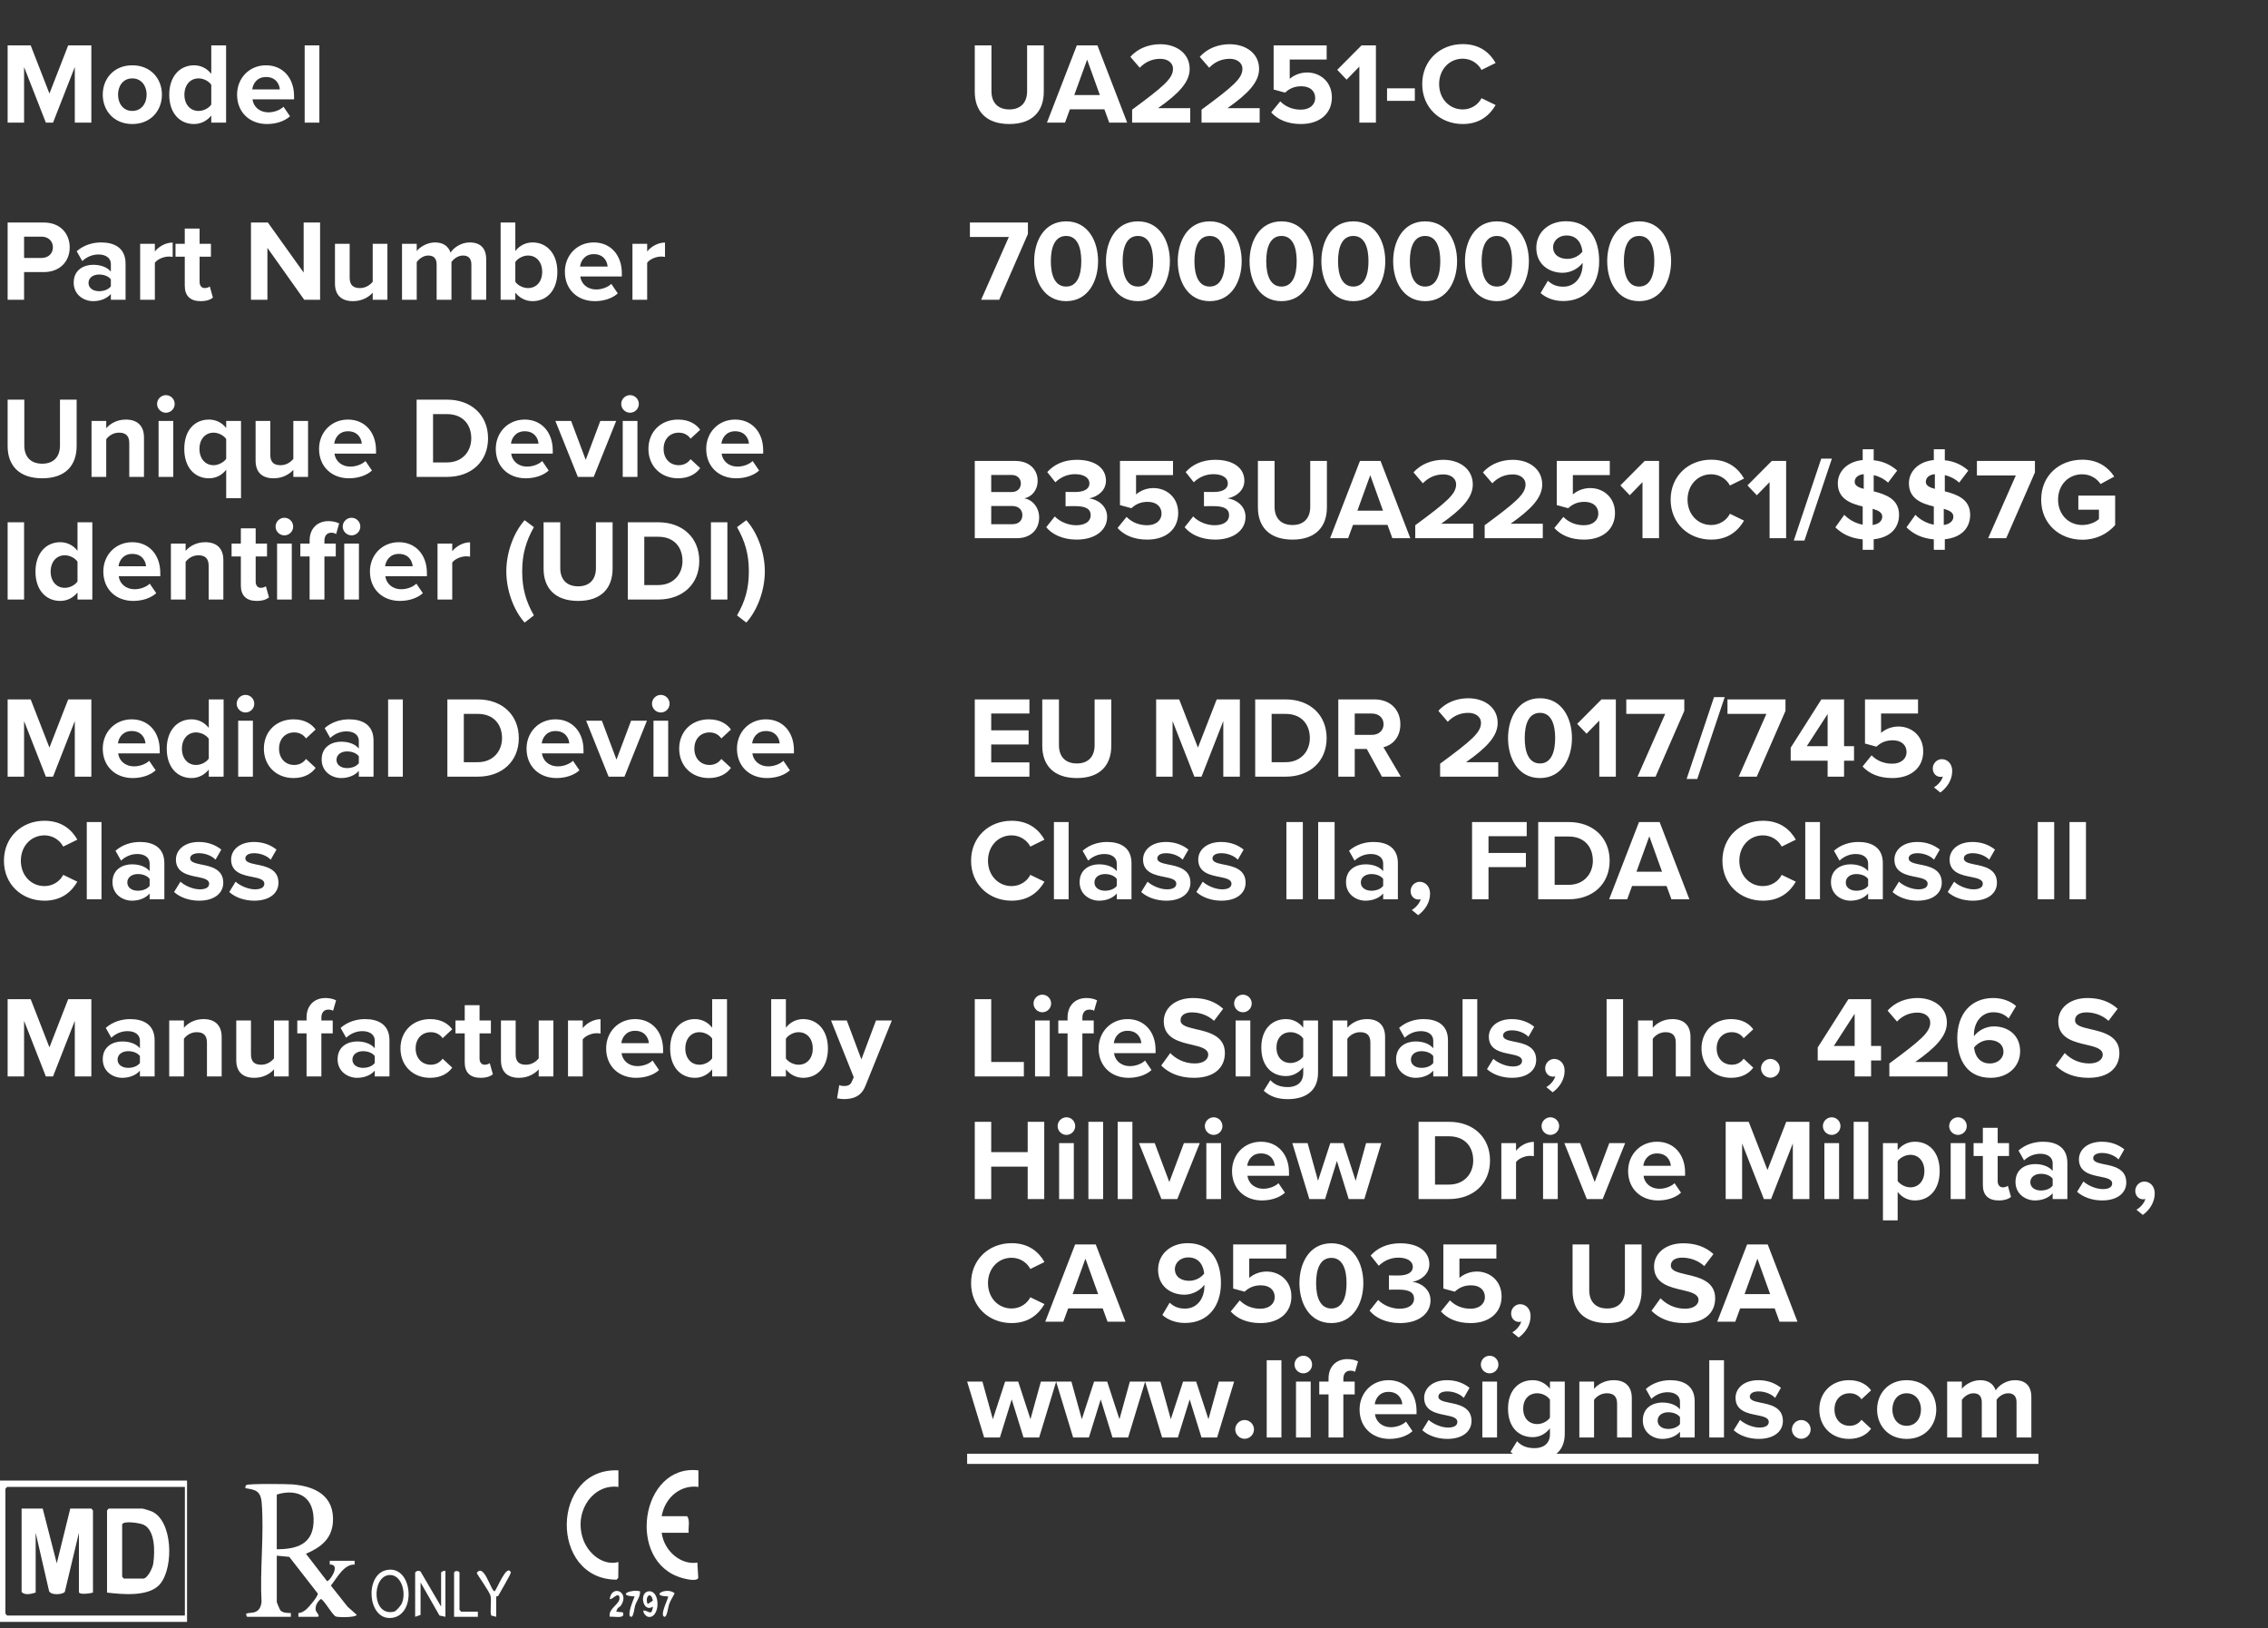<?xml version="1.0" encoding="UTF-8"?> <svg xmlns="http://www.w3.org/2000/svg" width="333" height="239" viewBox="0 0 333 239" fill="none"><rect x="0" y="0" width="333" height="239" fill="#333333" stroke="none"/><path d="M13.413 18H10.982V9.84L7.786 18H6.732L3.536 9.84V18H1.122V6.661H4.505L7.259 13.733L10.013 6.661H13.413V18ZM19.422 18.204C16.719 18.204 15.087 16.232 15.087 13.886C15.087 11.557 16.719 9.585 19.422 9.585C22.142 9.585 23.774 11.557 23.774 13.886C23.774 16.232 22.142 18.204 19.422 18.204ZM19.422 16.283C20.765 16.283 21.53 15.178 21.53 13.886C21.53 12.611 20.765 11.506 19.422 11.506C18.079 11.506 17.331 12.611 17.331 13.886C17.331 15.178 18.079 16.283 19.422 16.283ZM33.196 18H31.02V16.963C30.374 17.762 29.473 18.204 28.487 18.204C26.413 18.204 24.849 16.64 24.849 13.903C24.849 11.217 26.396 9.585 28.487 9.585C29.456 9.585 30.374 10.01 31.02 10.843V6.661H33.196V18ZM31.02 15.348V12.441C30.646 11.897 29.881 11.506 29.15 11.506C27.926 11.506 27.076 12.475 27.076 13.903C27.076 15.314 27.926 16.283 29.15 16.283C29.881 16.283 30.646 15.892 31.02 15.348ZM34.81 13.886C34.81 11.506 36.561 9.585 39.06 9.585C41.508 9.585 43.174 11.421 43.174 14.107V14.583H37.071C37.207 15.62 38.04 16.487 39.434 16.487C40.199 16.487 41.1 16.181 41.627 15.671L42.579 17.065C41.746 17.83 40.471 18.204 39.196 18.204C36.697 18.204 34.81 16.521 34.81 13.886ZM39.06 11.302C37.717 11.302 37.139 12.305 37.037 13.121H41.083C41.032 12.339 40.488 11.302 39.06 11.302ZM46.892 18H44.733V6.661H46.892V18ZM3.536 44H1.122V32.661H6.426C8.891 32.661 10.234 34.327 10.234 36.316C10.234 38.288 8.874 39.937 6.426 39.937H3.536V44ZM7.769 36.299C7.769 35.364 7.055 34.735 6.103 34.735H3.536V37.863H6.103C7.055 37.863 7.769 37.251 7.769 36.299ZM18.436 44H16.277V43.15C15.716 43.813 14.747 44.204 13.676 44.204C12.367 44.204 10.82 43.32 10.82 41.484C10.82 39.563 12.367 38.866 13.676 38.866C14.764 38.866 15.733 39.206 16.277 39.869V38.73C16.277 37.897 15.563 37.353 14.475 37.353C13.591 37.353 12.775 37.676 12.078 38.322L11.262 36.877C12.265 35.993 13.557 35.585 14.849 35.585C16.719 35.585 18.436 36.333 18.436 38.696V44ZM16.277 42.028V41.008C15.92 40.532 15.24 40.294 14.543 40.294C13.693 40.294 12.996 40.753 12.996 41.535C12.996 42.3 13.693 42.742 14.543 42.742C15.24 42.742 15.92 42.504 16.277 42.028ZM22.737 44H20.578V35.789H22.737V36.911C23.315 36.18 24.335 35.602 25.355 35.602V37.71C25.202 37.676 24.998 37.659 24.76 37.659C24.046 37.659 23.094 38.05 22.737 38.577V44ZM29.458 44.204C27.945 44.204 27.129 43.422 27.129 41.96V37.676H25.769V35.789H27.129V33.545H29.305V35.789H30.971V37.676H29.305V41.382C29.305 41.892 29.577 42.283 30.053 42.283C30.376 42.283 30.682 42.164 30.801 42.045L31.26 43.677C30.937 43.966 30.359 44.204 29.458 44.204ZM46.998 44H44.669L39.263 36.384V44H36.849V32.661H39.331L44.584 40.005V32.661H46.998V44ZM56.883 44H54.724V42.963C54.163 43.592 53.177 44.204 51.834 44.204C50.032 44.204 49.182 43.218 49.182 41.62V35.789H51.341V40.77C51.341 41.909 51.936 42.283 52.854 42.283C53.687 42.283 54.35 41.824 54.724 41.348V35.789H56.883V44ZM71.386 44H69.21V38.815C69.21 38.05 68.87 37.506 67.986 37.506C67.221 37.506 66.592 38.016 66.286 38.458V44H64.11V38.815C64.11 38.05 63.77 37.506 62.886 37.506C62.138 37.506 61.509 38.016 61.186 38.475V44H59.027V35.789H61.186V36.86C61.526 36.367 62.614 35.585 63.872 35.585C65.079 35.585 65.844 36.146 66.15 37.081C66.626 36.333 67.714 35.585 68.972 35.585C70.485 35.585 71.386 36.384 71.386 38.067V44ZM75.663 44H73.504V32.661H75.663V36.843C76.309 36.01 77.227 35.585 78.196 35.585C80.287 35.585 81.834 37.217 81.834 39.903C81.834 42.64 80.27 44.204 78.196 44.204C77.21 44.204 76.309 43.762 75.663 42.963V44ZM75.663 38.458V41.365C76.02 41.892 76.819 42.283 77.516 42.283C78.774 42.283 79.607 41.331 79.607 39.903C79.607 38.475 78.774 37.506 77.516 37.506C76.819 37.506 76.02 37.914 75.663 38.458ZM82.938 39.886C82.938 37.506 84.689 35.585 87.188 35.585C89.636 35.585 91.302 37.421 91.302 40.107V40.583H85.199C85.335 41.62 86.168 42.487 87.562 42.487C88.327 42.487 89.228 42.181 89.755 41.671L90.707 43.065C89.874 43.83 88.599 44.204 87.324 44.204C84.825 44.204 82.938 42.521 82.938 39.886ZM87.188 37.302C85.845 37.302 85.267 38.305 85.165 39.121H89.211C89.16 38.339 88.616 37.302 87.188 37.302ZM95.02 44H92.861V35.789H95.02V36.911C95.598 36.18 96.618 35.602 97.638 35.602V37.71C97.485 37.676 97.281 37.659 97.043 37.659C96.329 37.659 95.377 38.05 95.02 38.577V44ZM1.122 65.478V58.661H3.57V65.393C3.57 66.974 4.437 68.062 6.205 68.062C7.939 68.062 8.806 66.974 8.806 65.393V58.661H11.254V65.461C11.254 68.283 9.639 70.204 6.205 70.204C2.737 70.204 1.122 68.266 1.122 65.478ZM21.14 70H18.981V65.036C18.981 63.897 18.386 63.506 17.468 63.506C16.618 63.506 15.955 63.982 15.598 64.475V70H13.439V61.789H15.598V62.86C16.125 62.231 17.128 61.585 18.471 61.585C20.273 61.585 21.14 62.605 21.14 64.203V70ZM24.355 60.582C23.658 60.582 23.063 60.004 23.063 59.29C23.063 58.576 23.658 57.998 24.355 57.998C25.069 57.998 25.647 58.576 25.647 59.29C25.647 60.004 25.069 60.582 24.355 60.582ZM25.443 70H23.284V61.789H25.443V70ZM35.387 61.789V73.128H33.211V68.946C32.548 69.796 31.664 70.204 30.678 70.204C28.587 70.204 27.057 68.623 27.057 65.886C27.057 63.149 28.587 61.585 30.678 61.585C31.681 61.585 32.599 62.027 33.211 62.826V61.789H35.387ZM33.211 67.348V64.441C32.854 63.914 32.072 63.506 31.358 63.506C30.134 63.506 29.284 64.475 29.284 65.886C29.284 67.314 30.134 68.283 31.358 68.283C32.072 68.283 32.854 67.858 33.211 67.348ZM45.229 70H43.07V68.963C42.509 69.592 41.523 70.204 40.18 70.204C38.378 70.204 37.528 69.218 37.528 67.62V61.789H39.687V66.77C39.687 67.909 40.282 68.283 41.2 68.283C42.033 68.283 42.696 67.824 43.07 67.348V61.789H45.229V70ZM46.846 65.886C46.846 63.506 48.597 61.585 51.096 61.585C53.544 61.585 55.21 63.421 55.21 66.107V66.583H49.107C49.243 67.62 50.076 68.487 51.47 68.487C52.235 68.487 53.136 68.181 53.663 67.671L54.615 69.065C53.782 69.83 52.507 70.204 51.232 70.204C48.733 70.204 46.846 68.521 46.846 65.886ZM51.096 63.302C49.753 63.302 49.175 64.305 49.073 65.121H53.119C53.068 64.339 52.524 63.302 51.096 63.302ZM65.641 70H61.17V58.661H65.641C69.194 58.661 71.659 60.922 71.659 64.339C71.659 67.756 69.194 70 65.641 70ZM63.584 60.786V67.875H65.641C67.885 67.875 69.194 66.26 69.194 64.339C69.194 62.333 67.97 60.786 65.641 60.786H63.584ZM72.794 65.886C72.794 63.506 74.545 61.585 77.044 61.585C79.492 61.585 81.158 63.421 81.158 66.107V66.583H75.055C75.191 67.62 76.024 68.487 77.418 68.487C78.183 68.487 79.084 68.181 79.611 67.671L80.563 69.065C79.73 69.83 78.455 70.204 77.18 70.204C74.681 70.204 72.794 68.521 72.794 65.886ZM77.044 63.302C75.701 63.302 75.123 64.305 75.021 65.121H79.067C79.016 64.339 78.472 63.302 77.044 63.302ZM87.171 70H84.843L81.544 61.789H83.856L85.999 67.501L88.141 61.789H90.469L87.171 70ZM92.504 60.582C91.807 60.582 91.212 60.004 91.212 59.29C91.212 58.576 91.807 57.998 92.504 57.998C93.218 57.998 93.796 58.576 93.796 59.29C93.796 60.004 93.218 60.582 92.504 60.582ZM93.592 70H91.433V61.789H93.592V70ZM95.206 65.886C95.206 63.37 97.025 61.585 99.558 61.585C101.241 61.585 102.261 62.316 102.805 63.081L101.394 64.39C101.003 63.829 100.408 63.506 99.66 63.506C98.351 63.506 97.433 64.458 97.433 65.886C97.433 67.314 98.351 68.283 99.66 68.283C100.408 68.283 101.003 67.943 101.394 67.399L102.805 68.708C102.261 69.473 101.241 70.204 99.558 70.204C97.025 70.204 95.206 68.419 95.206 65.886ZM103.69 65.886C103.69 63.506 105.441 61.585 107.94 61.585C110.388 61.585 112.054 63.421 112.054 66.107V66.583H105.951C106.087 67.62 106.92 68.487 108.314 68.487C109.079 68.487 109.98 68.181 110.507 67.671L111.459 69.065C110.626 69.83 109.351 70.204 108.076 70.204C105.577 70.204 103.69 68.521 103.69 65.886ZM107.94 63.302C106.597 63.302 106.019 64.305 105.917 65.121H109.963C109.912 64.339 109.368 63.302 107.94 63.302ZM3.536 88H1.122V76.661H3.536V88ZM13.556 88H11.38V86.963C10.734 87.762 9.833 88.204 8.847 88.204C6.773 88.204 5.209 86.64 5.209 83.903C5.209 81.217 6.756 79.585 8.847 79.585C9.816 79.585 10.734 80.01 11.38 80.843V76.661H13.556V88ZM11.38 85.348V82.441C11.006 81.897 10.241 81.506 9.51 81.506C8.286 81.506 7.436 82.475 7.436 83.903C7.436 85.314 8.286 86.283 9.51 86.283C10.241 86.283 11.006 85.892 11.38 85.348ZM15.17 83.886C15.17 81.506 16.921 79.585 19.42 79.585C21.868 79.585 23.534 81.421 23.534 84.107V84.583H17.431C17.567 85.62 18.4 86.487 19.794 86.487C20.559 86.487 21.46 86.181 21.987 85.671L22.939 87.065C22.106 87.83 20.831 88.204 19.556 88.204C17.057 88.204 15.17 86.521 15.17 83.886ZM19.42 81.302C18.077 81.302 17.499 82.305 17.397 83.121H21.443C21.392 82.339 20.848 81.302 19.42 81.302ZM32.794 88H30.636V83.036C30.636 81.897 30.041 81.506 29.122 81.506C28.273 81.506 27.61 81.982 27.253 82.475V88H25.093V79.789H27.253V80.86C27.779 80.231 28.782 79.585 30.125 79.585C31.927 79.585 32.794 80.605 32.794 82.203V88ZM37.692 88.204C36.179 88.204 35.363 87.422 35.363 85.96V81.676H34.003V79.789H35.363V77.545H37.539V79.789H39.205V81.676H37.539V85.382C37.539 85.892 37.811 86.283 38.287 86.283C38.61 86.283 38.916 86.164 39.035 86.045L39.494 87.677C39.171 87.966 38.593 88.204 37.692 88.204ZM41.753 78.582C41.056 78.582 40.461 78.004 40.461 77.29C40.461 76.576 41.056 75.998 41.753 75.998C42.467 75.998 43.045 76.576 43.045 77.29C43.045 78.004 42.467 78.582 41.753 78.582ZM42.841 88H40.682V79.789H42.841V88ZM51.612 78.582C50.915 78.582 50.32 78.004 50.32 77.29C50.32 76.576 50.915 75.998 51.612 75.998C52.326 75.998 52.904 76.576 52.904 77.29C52.904 78.004 52.326 78.582 51.612 78.582ZM47.634 81.676V88H45.458V81.676H44.098V79.789H45.458V79.347C45.458 77.562 46.614 76.491 48.229 76.491C48.841 76.491 49.402 76.627 49.793 76.831L49.351 78.395C49.181 78.276 48.943 78.191 48.654 78.191C48.042 78.191 47.634 78.599 47.634 79.347V79.789H49.3V81.676H47.634ZM52.7 88H50.541V79.789H52.7V88ZM54.316 83.886C54.316 81.506 56.068 79.585 58.566 79.585C61.014 79.585 62.681 81.421 62.681 84.107V84.583H56.578C56.714 85.62 57.547 86.487 58.941 86.487C59.706 86.487 60.606 86.181 61.133 85.671L62.086 87.065C61.252 87.83 59.977 88.204 58.703 88.204C56.203 88.204 54.316 86.521 54.316 83.886ZM58.566 81.302C57.224 81.302 56.645 82.305 56.544 83.121H60.59C60.538 82.339 59.995 81.302 58.566 81.302ZM66.399 88H64.24V79.789H66.399V80.911C66.977 80.18 67.997 79.602 69.017 79.602V81.71C68.864 81.676 68.66 81.659 68.422 81.659C67.708 81.659 66.756 82.05 66.399 82.577V88ZM78.388 90.329L77.028 91.383C75.379 89.53 74.341 86.606 74.341 83.869C74.341 81.132 75.379 78.225 77.028 76.355L78.388 77.375C77.231 79.449 76.671 81.319 76.671 83.869C76.671 86.419 77.231 88.289 78.388 90.329ZM79.813 83.478V76.661H82.261V83.393C82.261 84.974 83.128 86.062 84.896 86.062C86.63 86.062 87.497 84.974 87.497 83.393V76.661H89.945V83.461C89.945 86.283 88.33 88.204 84.896 88.204C81.428 88.204 79.813 86.266 79.813 83.478ZM96.653 88H92.182V76.661H96.653C100.206 76.661 102.671 78.922 102.671 82.339C102.671 85.756 100.206 88 96.653 88ZM94.596 78.786V85.875H96.653C98.897 85.875 100.206 84.26 100.206 82.339C100.206 80.333 98.982 78.786 96.653 78.786H94.596ZM106.798 88H104.384V76.661H106.798V88ZM109.95 83.869C109.95 81.319 109.389 79.449 108.216 77.375L109.576 76.355C111.242 78.225 112.296 81.132 112.296 83.869C112.296 86.606 111.242 89.53 109.576 91.383L108.216 90.329C109.389 88.289 109.95 86.419 109.95 83.869ZM13.413 114H10.982V105.84L7.786 114H6.732L3.536 105.84V114H1.122V102.661H4.505L7.259 109.733L10.013 102.661H13.413V114ZM15.087 109.886C15.087 107.506 16.838 105.585 19.337 105.585C21.785 105.585 23.451 107.421 23.451 110.107V110.583H17.348C17.484 111.62 18.317 112.487 19.711 112.487C20.476 112.487 21.377 112.181 21.904 111.671L22.856 113.065C22.023 113.83 20.748 114.204 19.473 114.204C16.974 114.204 15.087 112.521 15.087 109.886ZM19.337 107.302C17.994 107.302 17.416 108.305 17.314 109.121H21.36C21.309 108.339 20.765 107.302 19.337 107.302ZM32.831 114H30.654V112.963C30.009 113.762 29.108 114.204 28.122 114.204C26.047 114.204 24.483 112.64 24.483 109.903C24.483 107.217 26.03 105.585 28.122 105.585C29.09 105.585 30.009 106.01 30.654 106.843V102.661H32.831V114ZM30.654 111.348V108.441C30.28 107.897 29.515 107.506 28.785 107.506C27.561 107.506 26.71 108.475 26.71 109.903C26.71 111.314 27.561 112.283 28.785 112.283C29.515 112.283 30.28 111.892 30.654 111.348ZM36.042 104.582C35.345 104.582 34.75 104.004 34.75 103.29C34.75 102.576 35.345 101.998 36.042 101.998C36.756 101.998 37.334 102.576 37.334 103.29C37.334 104.004 36.756 104.582 36.042 104.582ZM37.13 114H34.971V105.789H37.13V114ZM38.744 109.886C38.744 107.37 40.563 105.585 43.096 105.585C44.779 105.585 45.799 106.316 46.343 107.081L44.932 108.39C44.541 107.829 43.946 107.506 43.198 107.506C41.889 107.506 40.971 108.458 40.971 109.886C40.971 111.314 41.889 112.283 43.198 112.283C43.946 112.283 44.541 111.943 44.932 111.399L46.343 112.708C45.799 113.473 44.779 114.204 43.096 114.204C40.563 114.204 38.744 112.419 38.744 109.886ZM54.844 114H52.685V113.15C52.124 113.813 51.155 114.204 50.084 114.204C48.775 114.204 47.228 113.32 47.228 111.484C47.228 109.563 48.775 108.866 50.084 108.866C51.172 108.866 52.141 109.206 52.685 109.869V108.73C52.685 107.897 51.971 107.353 50.883 107.353C49.999 107.353 49.183 107.676 48.486 108.322L47.67 106.877C48.673 105.993 49.965 105.585 51.257 105.585C53.127 105.585 54.844 106.333 54.844 108.696V114ZM52.685 112.028V111.008C52.328 110.532 51.648 110.294 50.951 110.294C50.101 110.294 49.404 110.753 49.404 111.535C49.404 112.3 50.101 112.742 50.951 112.742C51.648 112.742 52.328 112.504 52.685 112.028ZM59.144 114H56.985V102.661H59.144V114ZM70.156 114H65.686V102.661H70.156C73.71 102.661 76.174 104.922 76.174 108.339C76.174 111.756 73.71 114 70.156 114ZM68.1 104.786V111.875H70.156C72.4 111.875 73.71 110.26 73.71 108.339C73.71 106.333 72.486 104.786 70.156 104.786H68.1ZM77.31 109.886C77.31 107.506 79.061 105.585 81.56 105.585C84.008 105.585 85.674 107.421 85.674 110.107V110.583H79.571C79.707 111.62 80.54 112.487 81.934 112.487C82.699 112.487 83.6 112.181 84.127 111.671L85.079 113.065C84.246 113.83 82.971 114.204 81.696 114.204C79.197 114.204 77.31 112.521 77.31 109.886ZM81.56 107.302C80.217 107.302 79.639 108.305 79.537 109.121H83.583C83.532 108.339 82.988 107.302 81.56 107.302ZM91.687 114H89.358L86.06 105.789H88.372L90.514 111.501L92.656 105.789H94.985L91.687 114ZM97.02 104.582C96.323 104.582 95.728 104.004 95.728 103.29C95.728 102.576 96.323 101.998 97.02 101.998C97.734 101.998 98.312 102.576 98.312 103.29C98.312 104.004 97.734 104.582 97.02 104.582ZM98.108 114H95.949V105.789H98.108V114ZM99.722 109.886C99.722 107.37 101.541 105.585 104.074 105.585C105.757 105.585 106.777 106.316 107.321 107.081L105.91 108.39C105.519 107.829 104.924 107.506 104.176 107.506C102.867 107.506 101.949 108.458 101.949 109.886C101.949 111.314 102.867 112.283 104.176 112.283C104.924 112.283 105.519 111.943 105.91 111.399L107.321 112.708C106.777 113.473 105.757 114.204 104.074 114.204C101.541 114.204 99.722 112.419 99.722 109.886ZM108.205 109.886C108.205 107.506 109.956 105.585 112.455 105.585C114.903 105.585 116.569 107.421 116.569 110.107V110.583H110.466C110.602 111.62 111.435 112.487 112.829 112.487C113.594 112.487 114.495 112.181 115.022 111.671L115.974 113.065C115.141 113.83 113.866 114.204 112.591 114.204C110.092 114.204 108.205 112.521 108.205 109.886ZM112.455 107.302C111.112 107.302 110.534 108.305 110.432 109.121H114.478C114.427 108.339 113.883 107.302 112.455 107.302ZM6.528 132.204C3.213 132.204 0.578 129.824 0.578 126.339C0.578 122.854 3.213 120.474 6.528 120.474C9.112 120.474 10.557 121.834 11.356 123.245L9.282 124.265C8.806 123.347 7.786 122.616 6.528 122.616C4.556 122.616 3.06 124.197 3.06 126.339C3.06 128.481 4.556 130.062 6.528 130.062C7.786 130.062 8.806 129.348 9.282 128.413L11.356 129.416C10.54 130.827 9.112 132.204 6.528 132.204ZM14.901 132H12.742V120.661H14.901V132ZM24.131 132H21.972V131.15C21.411 131.813 20.442 132.204 19.371 132.204C18.062 132.204 16.515 131.32 16.515 129.484C16.515 127.563 18.062 126.866 19.371 126.866C20.459 126.866 21.428 127.206 21.972 127.869V126.73C21.972 125.897 21.258 125.353 20.17 125.353C19.286 125.353 18.47 125.676 17.773 126.322L16.957 124.877C17.96 123.993 19.252 123.585 20.544 123.585C22.414 123.585 24.131 124.333 24.131 126.696V132ZM21.972 130.028V129.008C21.615 128.532 20.935 128.294 20.238 128.294C19.388 128.294 18.691 128.753 18.691 129.535C18.691 130.3 19.388 130.742 20.238 130.742C20.935 130.742 21.615 130.504 21.972 130.028ZM25.558 130.929L26.493 129.416C27.088 129.977 28.312 130.538 29.332 130.538C30.267 130.538 30.709 130.215 30.709 129.705C30.709 129.127 29.995 128.923 29.06 128.736C27.649 128.464 25.83 128.124 25.83 126.169C25.83 124.792 27.037 123.585 29.196 123.585C30.59 123.585 31.695 124.061 32.494 124.707L31.644 126.186C31.151 125.659 30.216 125.234 29.213 125.234C28.431 125.234 27.921 125.523 27.921 125.999C27.921 126.509 28.567 126.696 29.485 126.883C30.896 127.155 32.783 127.529 32.783 129.569C32.783 131.082 31.508 132.204 29.23 132.204C27.802 132.204 26.425 131.728 25.558 130.929ZM33.66 130.929L34.595 129.416C35.19 129.977 36.414 130.538 37.434 130.538C38.369 130.538 38.811 130.215 38.811 129.705C38.811 129.127 38.097 128.923 37.162 128.736C35.751 128.464 33.932 128.124 33.932 126.169C33.932 124.792 35.139 123.585 37.298 123.585C38.692 123.585 39.797 124.061 40.596 124.707L39.746 126.186C39.253 125.659 38.318 125.234 37.315 125.234C36.533 125.234 36.023 125.523 36.023 125.999C36.023 126.509 36.669 126.696 37.587 126.883C38.998 127.155 40.885 127.529 40.885 129.569C40.885 131.082 39.61 132.204 37.332 132.204C35.904 132.204 34.527 131.728 33.66 130.929ZM13.413 158H10.982V149.84L7.786 158H6.732L3.536 149.84V158H1.122V146.661H4.505L7.259 153.733L10.013 146.661H13.413V158ZM22.703 158H20.544V157.15C19.983 157.813 19.014 158.204 17.943 158.204C16.634 158.204 15.087 157.32 15.087 155.484C15.087 153.563 16.634 152.866 17.943 152.866C19.031 152.866 20 153.206 20.544 153.869V152.73C20.544 151.897 19.83 151.353 18.742 151.353C17.858 151.353 17.042 151.676 16.345 152.322L15.529 150.877C16.532 149.993 17.824 149.585 19.116 149.585C20.986 149.585 22.703 150.333 22.703 152.696V158ZM20.544 156.028V155.008C20.187 154.532 19.507 154.294 18.81 154.294C17.96 154.294 17.263 154.753 17.263 155.535C17.263 156.3 17.96 156.742 18.81 156.742C19.507 156.742 20.187 156.504 20.544 156.028ZM32.545 158H30.386V153.036C30.386 151.897 29.791 151.506 28.873 151.506C28.023 151.506 27.36 151.982 27.003 152.475V158H24.844V149.789H27.003V150.86C27.53 150.231 28.533 149.585 29.876 149.585C31.678 149.585 32.545 150.605 32.545 152.203V158ZM42.39 158H40.231V156.963C39.67 157.592 38.684 158.204 37.341 158.204C35.539 158.204 34.689 157.218 34.689 155.62V149.789H36.848V154.77C36.848 155.909 37.443 156.283 38.361 156.283C39.194 156.283 39.857 155.824 40.231 155.348V149.789H42.39V158ZM48.852 151.676H47.186V158H45.01V151.676H43.65V149.789H45.01V149.347C45.01 147.562 46.166 146.491 47.781 146.491C48.393 146.491 48.954 146.627 49.345 146.831L48.903 148.361C48.716 148.242 48.461 148.191 48.206 148.191C47.594 148.191 47.186 148.599 47.186 149.381V149.789H48.852V151.676ZM57.184 158H55.025V157.15C54.464 157.813 53.495 158.204 52.424 158.204C51.115 158.204 49.568 157.32 49.568 155.484C49.568 153.563 51.115 152.866 52.424 152.866C53.512 152.866 54.481 153.206 55.025 153.869V152.73C55.025 151.897 54.311 151.353 53.223 151.353C52.339 151.353 51.523 151.676 50.826 152.322L50.01 150.877C51.013 149.993 52.305 149.585 53.597 149.585C55.467 149.585 57.184 150.333 57.184 152.696V158ZM55.025 156.028V155.008C54.668 154.532 53.988 154.294 53.291 154.294C52.441 154.294 51.744 154.753 51.744 155.535C51.744 156.3 52.441 156.742 53.291 156.742C53.988 156.742 54.668 156.504 55.025 156.028ZM58.799 153.886C58.799 151.37 60.618 149.585 63.151 149.585C64.834 149.585 65.854 150.316 66.398 151.081L64.987 152.39C64.596 151.829 64.001 151.506 63.253 151.506C61.944 151.506 61.026 152.458 61.026 153.886C61.026 155.314 61.944 156.283 63.253 156.283C64.001 156.283 64.596 155.943 64.987 155.399L66.398 156.708C65.854 157.473 64.834 158.204 63.151 158.204C60.618 158.204 58.799 156.419 58.799 153.886ZM70.563 158.204C69.05 158.204 68.234 157.422 68.234 155.96V151.676H66.874V149.789H68.234V147.545H70.41V149.789H72.076V151.676H70.41V155.382C70.41 155.892 70.682 156.283 71.158 156.283C71.481 156.283 71.787 156.164 71.906 156.045L72.365 157.677C72.042 157.966 71.464 158.204 70.563 158.204ZM81.254 158H79.095V156.963C78.534 157.592 77.548 158.204 76.205 158.204C74.403 158.204 73.553 157.218 73.553 155.62V149.789H75.712V154.77C75.712 155.909 76.307 156.283 77.225 156.283C78.058 156.283 78.721 155.824 79.095 155.348V149.789H81.254V158ZM85.557 158H83.398V149.789H85.557V150.911C86.135 150.18 87.155 149.602 88.175 149.602V151.71C88.022 151.676 87.818 151.659 87.58 151.659C86.866 151.659 85.914 152.05 85.557 152.577V158ZM88.997 153.886C88.997 151.506 90.748 149.585 93.247 149.585C95.695 149.585 97.361 151.421 97.361 154.107V154.583H91.258C91.394 155.62 92.227 156.487 93.621 156.487C94.386 156.487 95.287 156.181 95.814 155.671L96.766 157.065C95.933 157.83 94.658 158.204 93.383 158.204C90.884 158.204 88.997 156.521 88.997 153.886ZM93.247 151.302C91.904 151.302 91.326 152.305 91.224 153.121H95.27C95.219 152.339 94.675 151.302 93.247 151.302ZM106.741 158H104.565V156.963C103.919 157.762 103.018 158.204 102.032 158.204C99.958 158.204 98.394 156.64 98.394 153.903C98.394 151.217 99.941 149.585 102.032 149.585C103.001 149.585 103.919 150.01 104.565 150.843V146.661H106.741V158ZM104.565 155.348V152.441C104.191 151.897 103.426 151.506 102.695 151.506C101.471 151.506 100.621 152.475 100.621 153.903C100.621 155.314 101.471 156.283 102.695 156.283C103.426 156.283 104.191 155.892 104.565 155.348ZM115.39 158H113.231V146.661H115.39V150.843C116.036 150.01 116.954 149.585 117.923 149.585C120.014 149.585 121.561 151.217 121.561 153.903C121.561 156.64 119.997 158.204 117.923 158.204C116.937 158.204 116.036 157.762 115.39 156.963V158ZM115.39 152.458V155.365C115.747 155.892 116.546 156.283 117.243 156.283C118.501 156.283 119.334 155.331 119.334 153.903C119.334 152.475 118.501 151.506 117.243 151.506C116.546 151.506 115.747 151.914 115.39 152.458ZM122.903 161.213L123.226 159.275C123.413 159.36 123.702 159.411 123.906 159.411C124.467 159.411 124.841 159.258 125.045 158.816L125.351 158.119L122.019 149.789H124.331L126.473 155.501L128.615 149.789H130.944L127.085 159.343C126.473 160.89 125.385 161.298 123.974 161.332C123.719 161.332 123.175 161.281 122.903 161.213Z" fill="white"></path><path d="M143.122 13.478V6.661H145.57V13.393C145.57 14.974 146.437 16.062 148.205 16.062C149.939 16.062 150.806 14.974 150.806 13.393V6.661H153.254V13.461C153.254 16.283 151.639 18.204 148.205 18.204C144.737 18.204 143.122 16.266 143.122 13.478ZM165.5 18H162.865L162.151 16.045H157.085L156.371 18H153.719L158.105 6.661H161.131L165.5 18ZM161.488 13.954L159.618 8.752L157.731 13.954H161.488ZM174.758 18H166.224V16.096C170.865 12.679 172.225 11.506 172.225 10.112C172.225 9.126 171.324 8.633 170.372 8.633C169.097 8.633 168.111 9.143 167.346 9.942L165.969 8.344C167.074 7.069 168.757 6.491 170.338 6.491C172.752 6.491 174.673 7.851 174.673 10.112C174.673 12.05 173.075 13.733 170.032 15.875H174.758V18ZM184.951 18H176.417V16.096C181.058 12.679 182.418 11.506 182.418 10.112C182.418 9.126 181.517 8.633 180.565 8.633C179.29 8.633 178.304 9.143 177.539 9.942L176.162 8.344C177.267 7.069 178.95 6.491 180.531 6.491C182.945 6.491 184.866 7.851 184.866 10.112C184.866 12.05 183.268 13.733 180.225 15.875H184.951V18ZM186.645 16.504L187.971 14.872C188.753 15.671 189.807 16.096 190.997 16.096C192.34 16.096 193.105 15.331 193.105 14.396C193.105 13.359 192.357 12.662 191.065 12.662C190.13 12.662 189.365 12.951 188.685 13.597L187.002 13.138V6.661H194.788V8.735H189.365V11.574C189.96 11.047 190.878 10.639 191.915 10.639C193.836 10.639 195.553 11.999 195.553 14.294C195.553 16.691 193.751 18.204 191.014 18.204C189.042 18.204 187.614 17.558 186.645 16.504ZM202.019 18H199.588V9.772L197.718 11.693L196.341 10.248L199.911 6.661H202.019V18ZM207.734 14.804H203.654V12.968H207.734V14.804ZM214.768 18.204C211.453 18.204 208.818 15.824 208.818 12.339C208.818 8.854 211.453 6.474 214.768 6.474C217.352 6.474 218.797 7.834 219.596 9.245L217.522 10.265C217.046 9.347 216.026 8.616 214.768 8.616C212.796 8.616 211.3 10.197 211.3 12.339C211.3 14.481 212.796 16.062 214.768 16.062C216.026 16.062 217.046 15.348 217.522 14.413L219.596 15.416C218.78 16.827 217.352 18.204 214.768 18.204ZM146.709 44H144.057L148.12 34.786H142.408V32.661H150.925V34.344L146.709 44ZM151.842 38.339C151.842 35.415 153.287 32.491 156.534 32.491C159.764 32.491 161.226 35.415 161.226 38.339C161.226 41.263 159.764 44.204 156.534 44.204C153.287 44.204 151.842 41.263 151.842 38.339ZM158.761 38.339C158.761 36.248 158.149 34.633 156.534 34.633C154.902 34.633 154.29 36.248 154.29 38.339C154.29 40.43 154.902 42.062 156.534 42.062C158.149 42.062 158.761 40.43 158.761 38.339ZM162.384 38.339C162.384 35.415 163.829 32.491 167.076 32.491C170.306 32.491 171.768 35.415 171.768 38.339C171.768 41.263 170.306 44.204 167.076 44.204C163.829 44.204 162.384 41.263 162.384 38.339ZM169.303 38.339C169.303 36.248 168.691 34.633 167.076 34.633C165.444 34.633 164.832 36.248 164.832 38.339C164.832 40.43 165.444 42.062 167.076 42.062C168.691 42.062 169.303 40.43 169.303 38.339ZM172.926 38.339C172.926 35.415 174.371 32.491 177.618 32.491C180.848 32.491 182.31 35.415 182.31 38.339C182.31 41.263 180.848 44.204 177.618 44.204C174.371 44.204 172.926 41.263 172.926 38.339ZM179.845 38.339C179.845 36.248 179.233 34.633 177.618 34.633C175.986 34.633 175.374 36.248 175.374 38.339C175.374 40.43 175.986 42.062 177.618 42.062C179.233 42.062 179.845 40.43 179.845 38.339ZM183.468 38.339C183.468 35.415 184.913 32.491 188.16 32.491C191.39 32.491 192.852 35.415 192.852 38.339C192.852 41.263 191.39 44.204 188.16 44.204C184.913 44.204 183.468 41.263 183.468 38.339ZM190.387 38.339C190.387 36.248 189.775 34.633 188.16 34.633C186.528 34.633 185.916 36.248 185.916 38.339C185.916 40.43 186.528 42.062 188.16 42.062C189.775 42.062 190.387 40.43 190.387 38.339ZM194.01 38.339C194.01 35.415 195.455 32.491 198.702 32.491C201.932 32.491 203.394 35.415 203.394 38.339C203.394 41.263 201.932 44.204 198.702 44.204C195.455 44.204 194.01 41.263 194.01 38.339ZM200.929 38.339C200.929 36.248 200.317 34.633 198.702 34.633C197.07 34.633 196.458 36.248 196.458 38.339C196.458 40.43 197.07 42.062 198.702 42.062C200.317 42.062 200.929 40.43 200.929 38.339ZM204.552 38.339C204.552 35.415 205.997 32.491 209.244 32.491C212.474 32.491 213.936 35.415 213.936 38.339C213.936 41.263 212.474 44.204 209.244 44.204C205.997 44.204 204.552 41.263 204.552 38.339ZM211.471 38.339C211.471 36.248 210.859 34.633 209.244 34.633C207.612 34.633 207 36.248 207 38.339C207 40.43 207.612 42.062 209.244 42.062C210.859 42.062 211.471 40.43 211.471 38.339ZM215.094 38.339C215.094 35.415 216.539 32.491 219.786 32.491C223.016 32.491 224.478 35.415 224.478 38.339C224.478 41.263 223.016 44.204 219.786 44.204C216.539 44.204 215.094 41.263 215.094 38.339ZM222.013 38.339C222.013 36.248 221.401 34.633 219.786 34.633C218.154 34.633 217.542 36.248 217.542 38.339C217.542 40.43 218.154 42.062 219.786 42.062C221.401 42.062 222.013 40.43 222.013 38.339ZM226.197 43.014L227.268 41.212C227.88 41.773 228.526 42.079 229.529 42.079C231.348 42.079 232.368 40.532 232.368 38.815V38.577C231.824 39.342 230.685 40.039 229.444 40.039C227.404 40.039 225.568 38.781 225.568 36.367C225.568 34.157 227.336 32.474 229.92 32.474C233.354 32.474 234.799 35.126 234.799 38.339C234.799 41.756 232.878 44.187 229.529 44.187C228.152 44.187 226.996 43.728 226.197 43.014ZM232.334 36.945C232.249 35.857 231.637 34.565 230.022 34.565C228.73 34.565 228.033 35.466 228.033 36.265C228.033 37.472 229.036 37.999 230.124 37.999C230.974 37.999 231.807 37.608 232.334 36.945ZM235.978 38.339C235.978 35.415 237.423 32.491 240.67 32.491C243.9 32.491 245.362 35.415 245.362 38.339C245.362 41.263 243.9 44.204 240.67 44.204C237.423 44.204 235.978 41.263 235.978 38.339ZM242.897 38.339C242.897 36.248 242.285 34.633 240.67 34.633C239.038 34.633 238.426 36.248 238.426 38.339C238.426 40.43 239.038 42.062 240.67 42.062C242.285 42.062 242.897 40.43 242.897 38.339ZM149.276 79H143.122V67.661H149.089C151.248 67.661 152.353 69.038 152.353 70.551C152.353 71.979 151.469 72.931 150.398 73.152C151.605 73.339 152.574 74.512 152.574 75.94C152.574 77.64 151.435 79 149.276 79ZM145.536 69.718V72.217H148.562C149.378 72.217 149.888 71.69 149.888 70.959C149.888 70.262 149.378 69.718 148.562 69.718H145.536ZM145.536 74.274V76.943H148.647C149.565 76.943 150.109 76.416 150.109 75.6C150.109 74.886 149.599 74.274 148.647 74.274H145.536ZM153.612 77.385L154.87 75.804C155.652 76.62 156.893 77.096 157.998 77.096C159.375 77.096 160.14 76.501 160.14 75.634C160.14 74.716 159.443 74.291 157.862 74.291C157.386 74.291 156.621 74.291 156.451 74.308V72.2C156.655 72.217 157.42 72.217 157.862 72.217C159.12 72.217 159.953 71.809 159.953 70.959C159.953 70.058 159.035 69.599 157.845 69.599C156.74 69.599 155.754 70.024 154.955 70.789L153.765 69.293C154.683 68.256 156.111 67.491 158.1 67.491C160.752 67.491 162.384 68.681 162.384 70.568C162.384 71.996 161.16 72.931 159.902 73.152C161.058 73.271 162.554 74.172 162.554 75.872C162.554 77.827 160.803 79.204 158.083 79.204C155.992 79.204 154.445 78.405 153.612 77.385ZM164.083 77.504L165.409 75.872C166.191 76.671 167.245 77.096 168.435 77.096C169.778 77.096 170.543 76.331 170.543 75.396C170.543 74.359 169.795 73.662 168.503 73.662C167.568 73.662 166.803 73.951 166.123 74.597L164.44 74.138V67.661H172.226V69.735H166.803V72.574C167.398 72.047 168.316 71.639 169.353 71.639C171.274 71.639 172.991 72.999 172.991 75.294C172.991 77.691 171.189 79.204 168.452 79.204C166.48 79.204 165.052 78.558 164.083 77.504ZM173.933 77.385L175.191 75.804C175.973 76.62 177.214 77.096 178.319 77.096C179.696 77.096 180.461 76.501 180.461 75.634C180.461 74.716 179.764 74.291 178.183 74.291C177.707 74.291 176.942 74.291 176.772 74.308V72.2C176.976 72.217 177.741 72.217 178.183 72.217C179.441 72.217 180.274 71.809 180.274 70.959C180.274 70.058 179.356 69.599 178.166 69.599C177.061 69.599 176.075 70.024 175.276 70.789L174.086 69.293C175.004 68.256 176.432 67.491 178.421 67.491C181.073 67.491 182.705 68.681 182.705 70.568C182.705 71.996 181.481 72.931 180.223 73.152C181.379 73.271 182.875 74.172 182.875 75.872C182.875 77.827 181.124 79.204 178.404 79.204C176.313 79.204 174.766 78.405 173.933 77.385ZM184.692 74.478V67.661H187.14V74.393C187.14 75.974 188.007 77.062 189.775 77.062C191.509 77.062 192.376 75.974 192.376 74.393V67.661H194.824V74.461C194.824 77.283 193.209 79.204 189.775 79.204C186.307 79.204 184.692 77.266 184.692 74.478ZM207.07 79H204.435L203.721 77.045H198.655L197.941 79H195.289L199.675 67.661H202.701L207.07 79ZM203.058 74.954L201.188 69.752L199.301 74.954H203.058ZM216.328 79H207.794V77.096C212.435 73.679 213.795 72.506 213.795 71.112C213.795 70.126 212.894 69.633 211.942 69.633C210.667 69.633 209.681 70.143 208.916 70.942L207.539 69.344C208.644 68.069 210.327 67.491 211.908 67.491C214.322 67.491 216.243 68.851 216.243 71.112C216.243 73.05 214.645 74.733 211.602 76.875H216.328V79ZM226.521 79H217.987V77.096C222.628 73.679 223.988 72.506 223.988 71.112C223.988 70.126 223.087 69.633 222.135 69.633C220.86 69.633 219.874 70.143 219.109 70.942L217.732 69.344C218.837 68.069 220.52 67.491 222.101 67.491C224.515 67.491 226.436 68.851 226.436 71.112C226.436 73.05 224.838 74.733 221.795 76.875H226.521V79ZM228.215 77.504L229.541 75.872C230.323 76.671 231.377 77.096 232.567 77.096C233.91 77.096 234.675 76.331 234.675 75.396C234.675 74.359 233.927 73.662 232.635 73.662C231.7 73.662 230.935 73.951 230.255 74.597L228.572 74.138V67.661H236.358V69.735H230.935V72.574C231.53 72.047 232.448 71.639 233.485 71.639C235.406 71.639 237.123 72.999 237.123 75.294C237.123 77.691 235.321 79.204 232.584 79.204C230.612 79.204 229.184 78.558 228.215 77.504ZM243.59 79H241.159V70.772L239.289 72.693L237.912 71.248L241.482 67.661H243.59V79ZM251.242 79.204C247.927 79.204 245.292 76.824 245.292 73.339C245.292 69.854 247.927 67.474 251.242 67.474C253.826 67.474 255.271 68.834 256.07 70.245L253.996 71.265C253.52 70.347 252.5 69.616 251.242 69.616C249.27 69.616 247.774 71.197 247.774 73.339C247.774 75.481 249.27 77.062 251.242 77.062C252.5 77.062 253.52 76.348 253.996 75.413L256.07 76.416C255.254 77.827 253.826 79.204 251.242 79.204ZM262.25 79H259.819V70.772L257.949 72.693L256.572 71.248L260.142 67.661H262.25V79ZM264.938 79.34H263.374L267.403 67.321H268.967L264.938 79.34ZM278.829 75.566C278.829 77.436 277.605 78.898 275.106 79.153V80.7H273.491V79.17C271.706 79.017 270.414 78.337 269.479 77.402L270.788 75.566C271.434 76.229 272.352 76.807 273.491 77.011V74.342C271.74 73.917 269.836 73.237 269.836 70.942C269.836 69.208 271.213 67.746 273.491 67.525V65.944H275.106V67.559C276.483 67.695 277.639 68.239 278.557 69.072L277.214 70.84C276.619 70.279 275.871 69.922 275.106 69.735V72.115C276.874 72.574 278.829 73.254 278.829 75.566ZM272.318 70.738C272.318 71.265 272.862 71.554 273.644 71.758V69.599C272.777 69.684 272.318 70.126 272.318 70.738ZM274.953 74.682V77.062C275.922 76.926 276.364 76.399 276.364 75.838C276.364 75.209 275.769 74.92 274.953 74.682ZM289.271 75.566C289.271 77.436 288.047 78.898 285.548 79.153V80.7H283.933V79.17C282.148 79.017 280.856 78.337 279.921 77.402L281.23 75.566C281.876 76.229 282.794 76.807 283.933 77.011V74.342C282.182 73.917 280.278 73.237 280.278 70.942C280.278 69.208 281.655 67.746 283.933 67.525V65.944H285.548V67.559C286.925 67.695 288.081 68.239 288.999 69.072L287.656 70.84C287.061 70.279 286.313 69.922 285.548 69.735V72.115C287.316 72.574 289.271 73.254 289.271 75.566ZM282.76 70.738C282.76 71.265 283.304 71.554 284.086 71.758V69.599C283.219 69.684 282.76 70.126 282.76 70.738ZM285.395 74.682V77.062C286.364 76.926 286.806 76.399 286.806 75.838C286.806 75.209 286.211 74.92 285.395 74.682ZM294.563 79H291.911L295.974 69.786H290.262V67.661H298.779V69.344L294.563 79ZM299.695 73.339C299.695 69.752 302.415 67.474 305.73 67.474C308.076 67.474 309.555 68.613 310.422 69.956L308.416 71.044C307.889 70.245 306.92 69.616 305.73 69.616C303.673 69.616 302.177 71.197 302.177 73.339C302.177 75.481 303.673 77.062 305.73 77.062C306.767 77.062 307.685 76.637 308.178 76.195V74.818H305.152V72.744H310.558V77.079C309.402 78.371 307.787 79.221 305.73 79.221C302.415 79.221 299.695 76.909 299.695 73.339ZM151.146 114H143.122V102.661H151.146V104.735H145.536V107.2H151.027V109.274H145.536V111.909H151.146V114ZM153.033 109.478V102.661H155.481V109.393C155.481 110.974 156.348 112.062 158.116 112.062C159.85 112.062 160.717 110.974 160.717 109.393V102.661H163.165V109.461C163.165 112.283 161.55 114.204 158.116 114.204C154.648 114.204 153.033 112.266 153.033 109.478ZM182.042 114H179.611V105.84L176.415 114H175.361L172.165 105.84V114H169.751V102.661H173.134L175.888 109.733L178.642 102.661H182.042V114ZM188.765 114H184.294V102.661H188.765C192.318 102.661 194.783 104.922 194.783 108.339C194.783 111.756 192.318 114 188.765 114ZM186.708 104.786V111.875H188.765C191.009 111.875 192.318 110.26 192.318 108.339C192.318 106.333 191.094 104.786 188.765 104.786H186.708ZM205.676 114H202.905L200.678 109.937H198.91V114H196.496V102.661H201.8C204.163 102.661 205.608 104.208 205.608 106.316C205.608 108.322 204.35 109.393 203.126 109.682L205.676 114ZM203.143 106.299C203.143 105.347 202.412 104.735 201.443 104.735H198.91V107.863H201.443C202.412 107.863 203.143 107.251 203.143 106.299ZM219.98 114H211.446V112.096C216.087 108.679 217.447 107.506 217.447 106.112C217.447 105.126 216.546 104.633 215.594 104.633C214.319 104.633 213.333 105.143 212.568 105.942L211.191 104.344C212.296 103.069 213.979 102.491 215.56 102.491C217.974 102.491 219.895 103.851 219.895 106.112C219.895 108.05 218.297 109.733 215.254 111.875H219.98V114ZM221.419 108.339C221.419 105.415 222.864 102.491 226.111 102.491C229.341 102.491 230.803 105.415 230.803 108.339C230.803 111.263 229.341 114.204 226.111 114.204C222.864 114.204 221.419 111.263 221.419 108.339ZM228.338 108.339C228.338 106.248 227.726 104.633 226.111 104.633C224.479 104.633 223.867 106.248 223.867 108.339C223.867 110.43 224.479 112.062 226.111 112.062C227.726 112.062 228.338 110.43 228.338 108.339ZM237.248 114H234.817V105.772L232.947 107.693L231.57 106.248L235.14 102.661H237.248V114ZM243.081 114H240.429L244.492 104.786H238.78V102.661H247.297V104.344L243.081 114ZM249.2 114.34H247.636L251.665 102.321H253.229L249.2 114.34ZM257.939 114H255.287L259.35 104.786H253.638V102.661H262.155V104.344L257.939 114ZM270.756 114H268.342V111.654H262.919V109.75L267.424 102.661H270.756V109.529H272.218V111.654H270.756V114ZM268.342 109.529V104.803L265.282 109.529H268.342ZM273.471 112.504L274.797 110.872C275.579 111.671 276.633 112.096 277.823 112.096C279.166 112.096 279.931 111.331 279.931 110.396C279.931 109.359 279.183 108.662 277.891 108.662C276.956 108.662 276.191 108.951 275.511 109.597L273.828 109.138V102.661H281.614V104.735H276.191V107.574C276.786 107.047 277.704 106.639 278.741 106.639C280.662 106.639 282.379 107.999 282.379 110.294C282.379 112.691 280.577 114.204 277.84 114.204C275.868 114.204 274.44 113.558 273.471 112.504ZM284.884 116.329L283.949 115.564C284.493 115.275 285.122 114.578 285.258 113.983C285.207 114 285.054 114.034 284.935 114.034C284.289 114.034 283.779 113.524 283.779 112.793C283.779 112.045 284.391 111.433 285.105 111.433C285.904 111.433 286.635 112.062 286.635 113.167C286.635 114.442 285.921 115.581 284.884 116.329ZM148.528 132.204C145.213 132.204 142.578 129.824 142.578 126.339C142.578 122.854 145.213 120.474 148.528 120.474C151.112 120.474 152.557 121.834 153.356 123.245L151.282 124.265C150.806 123.347 149.786 122.616 148.528 122.616C146.556 122.616 145.06 124.197 145.06 126.339C145.06 128.481 146.556 130.062 148.528 130.062C149.786 130.062 150.806 129.348 151.282 128.413L153.356 129.416C152.54 130.827 151.112 132.204 148.528 132.204ZM156.901 132H154.742V120.661H156.901V132ZM166.131 132H163.972V131.15C163.411 131.813 162.442 132.204 161.371 132.204C160.062 132.204 158.515 131.32 158.515 129.484C158.515 127.563 160.062 126.866 161.371 126.866C162.459 126.866 163.428 127.206 163.972 127.869V126.73C163.972 125.897 163.258 125.353 162.17 125.353C161.286 125.353 160.47 125.676 159.773 126.322L158.957 124.877C159.96 123.993 161.252 123.585 162.544 123.585C164.414 123.585 166.131 124.333 166.131 126.696V132ZM163.972 130.028V129.008C163.615 128.532 162.935 128.294 162.238 128.294C161.388 128.294 160.691 128.753 160.691 129.535C160.691 130.3 161.388 130.742 162.238 130.742C162.935 130.742 163.615 130.504 163.972 130.028ZM167.558 130.929L168.493 129.416C169.088 129.977 170.312 130.538 171.332 130.538C172.267 130.538 172.709 130.215 172.709 129.705C172.709 129.127 171.995 128.923 171.06 128.736C169.649 128.464 167.83 128.124 167.83 126.169C167.83 124.792 169.037 123.585 171.196 123.585C172.59 123.585 173.695 124.061 174.494 124.707L173.644 126.186C173.151 125.659 172.216 125.234 171.213 125.234C170.431 125.234 169.921 125.523 169.921 125.999C169.921 126.509 170.567 126.696 171.485 126.883C172.896 127.155 174.783 127.529 174.783 129.569C174.783 131.082 173.508 132.204 171.23 132.204C169.802 132.204 168.425 131.728 167.558 130.929ZM175.66 130.929L176.595 129.416C177.19 129.977 178.414 130.538 179.434 130.538C180.369 130.538 180.811 130.215 180.811 129.705C180.811 129.127 180.097 128.923 179.162 128.736C177.751 128.464 175.932 128.124 175.932 126.169C175.932 124.792 177.139 123.585 179.298 123.585C180.692 123.585 181.797 124.061 182.596 124.707L181.746 126.186C181.253 125.659 180.318 125.234 179.315 125.234C178.533 125.234 178.023 125.523 178.023 125.999C178.023 126.509 178.669 126.696 179.587 126.883C180.998 127.155 182.885 127.529 182.885 129.569C182.885 131.082 181.61 132.204 179.332 132.204C177.904 132.204 176.527 131.728 175.66 130.929ZM191.29 132H188.876V120.661H191.29V132ZM195.955 132H193.541V120.661H195.955V132ZM205.244 132H203.085V131.15C202.524 131.813 201.555 132.204 200.484 132.204C199.175 132.204 197.628 131.32 197.628 129.484C197.628 127.563 199.175 126.866 200.484 126.866C201.572 126.866 202.541 127.206 203.085 127.869V126.73C203.085 125.897 202.371 125.353 201.283 125.353C200.399 125.353 199.583 125.676 198.886 126.322L198.07 124.877C199.073 123.993 200.365 123.585 201.657 123.585C203.527 123.585 205.244 124.333 205.244 126.696V132ZM203.085 130.028V129.008C202.728 128.532 202.048 128.294 201.351 128.294C200.501 128.294 199.804 128.753 199.804 129.535C199.804 130.3 200.501 130.742 201.351 130.742C202.048 130.742 202.728 130.504 203.085 130.028ZM208.218 134.329L207.283 133.564C207.827 133.275 208.456 132.578 208.592 131.983C208.541 132 208.388 132.034 208.269 132.034C207.623 132.034 207.113 131.524 207.113 130.793C207.113 130.045 207.725 129.433 208.439 129.433C209.238 129.433 209.969 130.062 209.969 131.167C209.969 132.442 209.255 133.581 208.218 134.329ZM218.55 132H216.136V120.661H224.16V122.735H218.55V125.2H224.041V127.274H218.55V132ZM230.319 132H225.848V120.661H230.319C233.872 120.661 236.337 122.922 236.337 126.339C236.337 129.756 233.872 132 230.319 132ZM228.262 122.786V129.875H230.319C232.563 129.875 233.872 128.26 233.872 126.339C233.872 124.333 232.648 122.786 230.319 122.786H228.262ZM248.043 132H245.408L244.694 130.045H239.628L238.914 132H236.262L240.648 120.661H243.674L248.043 132ZM244.031 127.954L242.161 122.752L240.274 127.954H244.031ZM258.845 132.204C255.53 132.204 252.895 129.824 252.895 126.339C252.895 122.854 255.53 120.474 258.845 120.474C261.429 120.474 262.874 121.834 263.673 123.245L261.599 124.265C261.123 123.347 260.103 122.616 258.845 122.616C256.873 122.616 255.377 124.197 255.377 126.339C255.377 128.481 256.873 130.062 258.845 130.062C260.103 130.062 261.123 129.348 261.599 128.413L263.673 129.416C262.857 130.827 261.429 132.204 258.845 132.204ZM267.218 132H265.059V120.661H267.218V132ZM276.448 132H274.289V131.15C273.728 131.813 272.759 132.204 271.688 132.204C270.379 132.204 268.832 131.32 268.832 129.484C268.832 127.563 270.379 126.866 271.688 126.866C272.776 126.866 273.745 127.206 274.289 127.869V126.73C274.289 125.897 273.575 125.353 272.487 125.353C271.603 125.353 270.787 125.676 270.09 126.322L269.274 124.877C270.277 123.993 271.569 123.585 272.861 123.585C274.731 123.585 276.448 124.333 276.448 126.696V132ZM274.289 130.028V129.008C273.932 128.532 273.252 128.294 272.555 128.294C271.705 128.294 271.008 128.753 271.008 129.535C271.008 130.3 271.705 130.742 272.555 130.742C273.252 130.742 273.932 130.504 274.289 130.028ZM277.876 130.929L278.811 129.416C279.406 129.977 280.63 130.538 281.65 130.538C282.585 130.538 283.027 130.215 283.027 129.705C283.027 129.127 282.313 128.923 281.378 128.736C279.967 128.464 278.148 128.124 278.148 126.169C278.148 124.792 279.355 123.585 281.514 123.585C282.908 123.585 284.013 124.061 284.812 124.707L283.962 126.186C283.469 125.659 282.534 125.234 281.531 125.234C280.749 125.234 280.239 125.523 280.239 125.999C280.239 126.509 280.885 126.696 281.803 126.883C283.214 127.155 285.101 127.529 285.101 129.569C285.101 131.082 283.826 132.204 281.548 132.204C280.12 132.204 278.743 131.728 277.876 130.929ZM285.977 130.929L286.912 129.416C287.507 129.977 288.731 130.538 289.751 130.538C290.686 130.538 291.128 130.215 291.128 129.705C291.128 129.127 290.414 128.923 289.479 128.736C288.068 128.464 286.249 128.124 286.249 126.169C286.249 124.792 287.456 123.585 289.615 123.585C291.009 123.585 292.114 124.061 292.913 124.707L292.063 126.186C291.57 125.659 290.635 125.234 289.632 125.234C288.85 125.234 288.34 125.523 288.34 125.999C288.34 126.509 288.986 126.696 289.904 126.883C291.315 127.155 293.202 127.529 293.202 129.569C293.202 131.082 291.927 132.204 289.649 132.204C288.221 132.204 286.844 131.728 285.977 130.929ZM301.607 132H299.193V120.661H301.607V132ZM306.272 132H303.858V120.661H306.272V132ZM150.33 158H143.122V146.661H145.536V155.875H150.33V158ZM153.04 148.582C152.343 148.582 151.748 148.004 151.748 147.29C151.748 146.576 152.343 145.998 153.04 145.998C153.754 145.998 154.332 146.576 154.332 147.29C154.332 148.004 153.754 148.582 153.04 148.582ZM154.128 158H151.969V149.789H154.128V158ZM160.587 151.676H158.921V158H156.745V151.676H155.385V149.789H156.745V149.347C156.745 147.562 157.901 146.491 159.516 146.491C160.128 146.491 160.689 146.627 161.08 146.831L160.638 148.361C160.451 148.242 160.196 148.191 159.941 148.191C159.329 148.191 158.921 148.599 158.921 149.381V149.789H160.587V151.676ZM161.304 153.886C161.304 151.506 163.055 149.585 165.554 149.585C168.002 149.585 169.668 151.421 169.668 154.107V154.583H163.565C163.701 155.62 164.534 156.487 165.928 156.487C166.693 156.487 167.594 156.181 168.121 155.671L169.073 157.065C168.24 157.83 166.965 158.204 165.69 158.204C163.191 158.204 161.304 156.521 161.304 153.886ZM165.554 151.302C164.211 151.302 163.633 152.305 163.531 153.121H167.577C167.526 152.339 166.982 151.302 165.554 151.302ZM170.496 156.402L171.822 154.566C172.621 155.399 173.862 156.096 175.426 156.096C176.752 156.096 177.398 155.467 177.398 154.821C177.398 153.971 176.412 153.682 175.103 153.376C173.25 152.951 170.87 152.441 170.87 149.908C170.87 148.021 172.502 146.491 175.171 146.491C176.973 146.491 178.469 147.035 179.591 148.072L178.248 149.84C177.33 148.99 176.106 148.599 175.001 148.599C173.913 148.599 173.335 149.075 173.335 149.755C173.335 150.52 174.287 150.758 175.596 151.064C177.466 151.489 179.846 152.05 179.846 154.566C179.846 156.64 178.367 158.204 175.307 158.204C173.131 158.204 171.567 157.473 170.496 156.402ZM182.492 148.582C181.795 148.582 181.2 148.004 181.2 147.29C181.2 146.576 181.795 145.998 182.492 145.998C183.206 145.998 183.784 146.576 183.784 147.29C183.784 148.004 183.206 148.582 182.492 148.582ZM183.58 158H181.421V149.789H183.58V158ZM185.55 160.108L186.519 158.544C187.182 159.275 188.049 159.564 189.086 159.564C190.123 159.564 191.347 159.105 191.347 157.49V156.657C190.701 157.473 189.817 157.949 188.814 157.949C186.757 157.949 185.193 156.504 185.193 153.767C185.193 151.081 186.74 149.585 188.814 149.585C189.8 149.585 190.684 150.01 191.347 150.843V149.789H193.523V157.439C193.523 160.567 191.109 161.332 189.086 161.332C187.675 161.332 186.57 161.009 185.55 160.108ZM191.347 155.093V152.441C190.99 151.897 190.208 151.506 189.494 151.506C188.27 151.506 187.42 152.356 187.42 153.767C187.42 155.178 188.27 156.028 189.494 156.028C190.208 156.028 190.99 155.62 191.347 155.093ZM203.366 158H201.207V153.036C201.207 151.897 200.612 151.506 199.694 151.506C198.844 151.506 198.181 151.982 197.824 152.475V158H195.665V149.789H197.824V150.86C198.351 150.231 199.354 149.585 200.697 149.585C202.499 149.585 203.366 150.605 203.366 152.203V158ZM212.598 158H210.439V157.15C209.878 157.813 208.909 158.204 207.838 158.204C206.529 158.204 204.982 157.32 204.982 155.484C204.982 153.563 206.529 152.866 207.838 152.866C208.926 152.866 209.895 153.206 210.439 153.869V152.73C210.439 151.897 209.725 151.353 208.637 151.353C207.753 151.353 206.937 151.676 206.24 152.322L205.424 150.877C206.427 149.993 207.719 149.585 209.011 149.585C210.881 149.585 212.598 150.333 212.598 152.696V158ZM210.439 156.028V155.008C210.082 154.532 209.402 154.294 208.705 154.294C207.855 154.294 207.158 154.753 207.158 155.535C207.158 156.3 207.855 156.742 208.705 156.742C209.402 156.742 210.082 156.504 210.439 156.028ZM216.899 158H214.74V146.661H216.899V158ZM218.326 156.929L219.261 155.416C219.856 155.977 221.08 156.538 222.1 156.538C223.035 156.538 223.477 156.215 223.477 155.705C223.477 155.127 222.763 154.923 221.828 154.736C220.417 154.464 218.598 154.124 218.598 152.169C218.598 150.792 219.805 149.585 221.964 149.585C223.358 149.585 224.463 150.061 225.262 150.707L224.412 152.186C223.919 151.659 222.984 151.234 221.981 151.234C221.199 151.234 220.689 151.523 220.689 151.999C220.689 152.509 221.335 152.696 222.253 152.883C223.664 153.155 225.551 153.529 225.551 155.569C225.551 157.082 224.276 158.204 221.998 158.204C220.57 158.204 219.193 157.728 218.326 156.929ZM227.974 160.329L227.039 159.564C227.583 159.275 228.212 158.578 228.348 157.983C228.297 158 228.144 158.034 228.025 158.034C227.379 158.034 226.869 157.524 226.869 156.793C226.869 156.045 227.481 155.433 228.195 155.433C228.994 155.433 229.725 156.062 229.725 157.167C229.725 158.442 229.011 159.581 227.974 160.329ZM238.306 158H235.892V146.661H238.306V158ZM248.207 158H246.048V153.036C246.048 151.897 245.453 151.506 244.535 151.506C243.685 151.506 243.022 151.982 242.665 152.475V158H240.506V149.789H242.665V150.86C243.192 150.231 244.195 149.585 245.538 149.585C247.34 149.585 248.207 150.605 248.207 152.203V158ZM249.823 153.886C249.823 151.37 251.642 149.585 254.175 149.585C255.858 149.585 256.878 150.316 257.422 151.081L256.011 152.39C255.62 151.829 255.025 151.506 254.277 151.506C252.968 151.506 252.05 152.458 252.05 153.886C252.05 155.314 252.968 156.283 254.277 156.283C255.025 156.283 255.62 155.943 256.011 155.399L257.422 156.708C256.878 157.473 255.858 158.204 254.175 158.204C251.642 158.204 249.823 156.419 249.823 153.886ZM258.562 156.81C258.562 156.062 259.191 155.433 259.939 155.433C260.687 155.433 261.316 156.062 261.316 156.81C261.316 157.558 260.687 158.187 259.939 158.187C259.191 158.187 258.562 157.558 258.562 156.81ZM274.724 158H272.31V155.654H266.887V153.75L271.392 146.661H274.724V153.529H276.186V155.654H274.724V158ZM272.31 153.529V148.803L269.25 153.529H272.31ZM285.938 158H277.404V156.096C282.045 152.679 283.405 151.506 283.405 150.112C283.405 149.126 282.504 148.633 281.552 148.633C280.277 148.633 279.291 149.143 278.526 149.942L277.149 148.344C278.254 147.069 279.937 146.491 281.518 146.491C283.932 146.491 285.853 147.851 285.853 150.112C285.853 152.05 284.255 153.733 281.212 155.875H285.938V158ZM287.377 152.356C287.377 148.922 289.315 146.491 292.664 146.491C294.041 146.491 295.197 146.967 296.013 147.664L294.925 149.483C294.313 148.905 293.667 148.582 292.664 148.582C290.947 148.582 289.825 150.061 289.825 151.863C289.825 151.948 289.825 152.033 289.842 152.101C290.369 151.336 291.508 150.656 292.749 150.656C294.789 150.656 296.608 151.897 296.608 154.311C296.608 156.521 294.857 158.204 292.273 158.204C288.822 158.204 287.377 155.552 287.377 152.356ZM294.16 154.413C294.16 153.189 293.157 152.662 292.052 152.662C291.202 152.662 290.386 153.087 289.842 153.75C289.944 154.838 290.556 156.096 292.154 156.096C293.463 156.096 294.16 155.212 294.16 154.413ZM301.831 156.402L303.157 154.566C303.956 155.399 305.197 156.096 306.761 156.096C308.087 156.096 308.733 155.467 308.733 154.821C308.733 153.971 307.747 153.682 306.438 153.376C304.585 152.951 302.205 152.441 302.205 149.908C302.205 148.021 303.837 146.491 306.506 146.491C308.308 146.491 309.804 147.035 310.926 148.072L309.583 149.84C308.665 148.99 307.441 148.599 306.336 148.599C305.248 148.599 304.67 149.075 304.67 149.755C304.67 150.52 305.622 150.758 306.931 151.064C308.801 151.489 311.181 152.05 311.181 154.566C311.181 156.64 309.702 158.204 306.642 158.204C304.466 158.204 302.902 157.473 301.831 156.402ZM153.322 176H150.891V171.24H145.536V176H143.122V164.661H145.536V169.115H150.891V164.661H153.322V176ZM156.577 166.582C155.88 166.582 155.285 166.004 155.285 165.29C155.285 164.576 155.88 163.998 156.577 163.998C157.291 163.998 157.869 164.576 157.869 165.29C157.869 166.004 157.291 166.582 156.577 166.582ZM157.665 176H155.506V167.789H157.665V176ZM161.964 176H159.805V164.661H161.964V176ZM166.264 176H164.105V164.661H166.264V176ZM172.859 176H170.53L167.232 167.789H169.544L171.686 173.501L173.828 167.789H176.157L172.859 176ZM178.192 166.582C177.495 166.582 176.9 166.004 176.9 165.29C176.9 164.576 177.495 163.998 178.192 163.998C178.906 163.998 179.484 164.576 179.484 165.29C179.484 166.004 178.906 166.582 178.192 166.582ZM179.28 176H177.121V167.789H179.28V176ZM180.894 171.886C180.894 169.506 182.645 167.585 185.144 167.585C187.592 167.585 189.258 169.421 189.258 172.107V172.583H183.155C183.291 173.62 184.124 174.487 185.518 174.487C186.283 174.487 187.184 174.181 187.711 173.671L188.663 175.065C187.83 175.83 186.555 176.204 185.28 176.204C182.781 176.204 180.894 174.521 180.894 171.886ZM185.144 169.302C183.801 169.302 183.223 170.305 183.121 171.121H187.167C187.116 170.339 186.572 169.302 185.144 169.302ZM200.32 176H198.025L196.291 170.407L194.557 176H192.245L189.746 167.789H191.99L193.52 173.314L195.322 167.789H197.243L199.045 173.314L200.575 167.789H202.819L200.32 176ZM212.754 176H208.283V164.661H212.754C216.307 164.661 218.772 166.922 218.772 170.339C218.772 173.756 216.307 176 212.754 176ZM210.697 166.786V173.875H212.754C214.998 173.875 216.307 172.26 216.307 170.339C216.307 168.333 215.083 166.786 212.754 166.786H210.697ZM222.593 176H220.434V167.789H222.593V168.911C223.171 168.18 224.191 167.602 225.211 167.602V169.71C225.058 169.676 224.854 169.659 224.616 169.659C223.902 169.659 222.95 170.05 222.593 170.577V176ZM227.631 166.582C226.934 166.582 226.339 166.004 226.339 165.29C226.339 164.576 226.934 163.998 227.631 163.998C228.345 163.998 228.923 164.576 228.923 165.29C228.923 166.004 228.345 166.582 227.631 166.582ZM228.719 176H226.56V167.789H228.719V176ZM235.314 176H232.985L229.687 167.789H231.999L234.141 173.501L236.283 167.789H238.612L235.314 176ZM239.049 171.886C239.049 169.506 240.8 167.585 243.299 167.585C245.747 167.585 247.413 169.421 247.413 172.107V172.583H241.31C241.446 173.62 242.279 174.487 243.673 174.487C244.438 174.487 245.339 174.181 245.866 173.671L246.818 175.065C245.985 175.83 244.71 176.204 243.435 176.204C240.936 176.204 239.049 174.521 239.049 171.886ZM243.299 169.302C241.956 169.302 241.378 170.305 241.276 171.121H245.322C245.271 170.339 244.727 169.302 243.299 169.302ZM265.664 176H263.233V167.84L260.037 176H258.983L255.787 167.84V176H253.373V164.661H256.756L259.51 171.733L262.264 164.661H265.664V176ZM268.936 166.582C268.239 166.582 267.644 166.004 267.644 165.29C267.644 164.576 268.239 163.998 268.936 163.998C269.65 163.998 270.228 164.576 270.228 165.29C270.228 166.004 269.65 166.582 268.936 166.582ZM270.024 176H267.865V167.789H270.024V176ZM274.324 176H272.165V164.661H274.324V176ZM278.624 174.946V179.128H276.465V167.789H278.624V168.826C279.253 168.027 280.154 167.585 281.157 167.585C283.265 167.585 284.795 169.149 284.795 171.886C284.795 174.623 283.265 176.204 281.157 176.204C280.188 176.204 279.287 175.796 278.624 174.946ZM282.551 171.886C282.551 170.475 281.718 169.506 280.477 169.506C279.78 169.506 278.981 169.914 278.624 170.441V173.348C278.981 173.858 279.78 174.283 280.477 174.283C281.718 174.283 282.551 173.314 282.551 171.886ZM287.48 166.582C286.783 166.582 286.188 166.004 286.188 165.29C286.188 164.576 286.783 163.998 287.48 163.998C288.194 163.998 288.772 164.576 288.772 165.29C288.772 166.004 288.194 166.582 287.48 166.582ZM288.568 176H286.409V167.789H288.568V176ZM293.463 176.204C291.95 176.204 291.134 175.422 291.134 173.96V169.676H289.774V167.789H291.134V165.545H293.31V167.789H294.976V169.676H293.31V173.382C293.31 173.892 293.582 174.283 294.058 174.283C294.381 174.283 294.687 174.164 294.806 174.045L295.265 175.677C294.942 175.966 294.364 176.204 293.463 176.204ZM303.542 176H301.383V175.15C300.822 175.813 299.853 176.204 298.782 176.204C297.473 176.204 295.926 175.32 295.926 173.484C295.926 171.563 297.473 170.866 298.782 170.866C299.87 170.866 300.839 171.206 301.383 171.869V170.73C301.383 169.897 300.669 169.353 299.581 169.353C298.697 169.353 297.881 169.676 297.184 170.322L296.368 168.877C297.371 167.993 298.663 167.585 299.955 167.585C301.825 167.585 303.542 168.333 303.542 170.696V176ZM301.383 174.028V173.008C301.026 172.532 300.346 172.294 299.649 172.294C298.799 172.294 298.102 172.753 298.102 173.535C298.102 174.3 298.799 174.742 299.649 174.742C300.346 174.742 301.026 174.504 301.383 174.028ZM304.969 174.929L305.904 173.416C306.499 173.977 307.723 174.538 308.743 174.538C309.678 174.538 310.12 174.215 310.12 173.705C310.12 173.127 309.406 172.923 308.471 172.736C307.06 172.464 305.241 172.124 305.241 170.169C305.241 168.792 306.448 167.585 308.607 167.585C310.001 167.585 311.106 168.061 311.905 168.707L311.055 170.186C310.562 169.659 309.627 169.234 308.624 169.234C307.842 169.234 307.332 169.523 307.332 169.999C307.332 170.509 307.978 170.696 308.896 170.883C310.307 171.155 312.194 171.529 312.194 173.569C312.194 175.082 310.919 176.204 308.641 176.204C307.213 176.204 305.836 175.728 304.969 174.929ZM314.618 178.329L313.683 177.564C314.227 177.275 314.856 176.578 314.992 175.983C314.941 176 314.788 176.034 314.669 176.034C314.023 176.034 313.513 175.524 313.513 174.793C313.513 174.045 314.125 173.433 314.839 173.433C315.638 173.433 316.369 174.062 316.369 175.167C316.369 176.442 315.655 177.581 314.618 178.329ZM148.528 194.204C145.213 194.204 142.578 191.824 142.578 188.339C142.578 184.854 145.213 182.474 148.528 182.474C151.112 182.474 152.557 183.834 153.356 185.245L151.282 186.265C150.806 185.347 149.786 184.616 148.528 184.616C146.556 184.616 145.06 186.197 145.06 188.339C145.06 190.481 146.556 192.062 148.528 192.062C149.786 192.062 150.806 191.348 151.282 190.413L153.356 191.416C152.54 192.827 151.112 194.204 148.528 194.204ZM165.251 194H162.616L161.902 192.045H156.836L156.122 194H153.47L157.856 182.661H160.882L165.251 194ZM161.239 189.954L159.369 184.752L157.482 189.954H161.239ZM170.664 193.014L171.735 191.212C172.347 191.773 172.993 192.079 173.996 192.079C175.815 192.079 176.835 190.532 176.835 188.815V188.577C176.291 189.342 175.152 190.039 173.911 190.039C171.871 190.039 170.035 188.781 170.035 186.367C170.035 184.157 171.803 182.474 174.387 182.474C177.821 182.474 179.266 185.126 179.266 188.339C179.266 191.756 177.345 194.187 173.996 194.187C172.619 194.187 171.463 193.728 170.664 193.014ZM176.801 186.945C176.716 185.857 176.104 184.565 174.489 184.565C173.197 184.565 172.5 185.466 172.5 186.265C172.5 187.472 173.503 187.999 174.591 187.999C175.441 187.999 176.274 187.608 176.801 186.945ZM180.701 192.504L182.027 190.872C182.809 191.671 183.863 192.096 185.053 192.096C186.396 192.096 187.161 191.331 187.161 190.396C187.161 189.359 186.413 188.662 185.121 188.662C184.186 188.662 183.421 188.951 182.741 189.597L181.058 189.138V182.661H188.844V184.735H183.421V187.574C184.016 187.047 184.934 186.639 185.971 186.639C187.892 186.639 189.609 187.999 189.609 190.294C189.609 192.691 187.807 194.204 185.07 194.204C183.098 194.204 181.67 193.558 180.701 192.504ZM190.789 188.339C190.789 185.415 192.234 182.491 195.481 182.491C198.711 182.491 200.173 185.415 200.173 188.339C200.173 191.263 198.711 194.204 195.481 194.204C192.234 194.204 190.789 191.263 190.789 188.339ZM197.708 188.339C197.708 186.248 197.096 184.633 195.481 184.633C193.849 184.633 193.237 186.248 193.237 188.339C193.237 190.43 193.849 192.062 195.481 192.062C197.096 192.062 197.708 190.43 197.708 188.339ZM201.093 192.385L202.351 190.804C203.133 191.62 204.374 192.096 205.479 192.096C206.856 192.096 207.621 191.501 207.621 190.634C207.621 189.716 206.924 189.291 205.343 189.291C204.867 189.291 204.102 189.291 203.932 189.308V187.2C204.136 187.217 204.901 187.217 205.343 187.217C206.601 187.217 207.434 186.809 207.434 185.959C207.434 185.058 206.516 184.599 205.326 184.599C204.221 184.599 203.235 185.024 202.436 185.789L201.246 184.293C202.164 183.256 203.592 182.491 205.581 182.491C208.233 182.491 209.865 183.681 209.865 185.568C209.865 186.996 208.641 187.931 207.383 188.152C208.539 188.271 210.035 189.172 210.035 190.872C210.035 192.827 208.284 194.204 205.564 194.204C203.473 194.204 201.926 193.405 201.093 192.385ZM211.563 192.504L212.889 190.872C213.671 191.671 214.725 192.096 215.915 192.096C217.258 192.096 218.023 191.331 218.023 190.396C218.023 189.359 217.275 188.662 215.983 188.662C215.048 188.662 214.283 188.951 213.603 189.597L211.92 189.138V182.661H219.706V184.735H214.283V187.574C214.878 187.047 215.796 186.639 216.833 186.639C218.754 186.639 220.471 187.999 220.471 190.294C220.471 192.691 218.669 194.204 215.932 194.204C213.96 194.204 212.532 193.558 211.563 192.504ZM222.977 196.329L222.042 195.564C222.586 195.275 223.215 194.578 223.351 193.983C223.3 194 223.147 194.034 223.028 194.034C222.382 194.034 221.872 193.524 221.872 192.793C221.872 192.045 222.484 191.433 223.198 191.433C223.997 191.433 224.728 192.062 224.728 193.167C224.728 194.442 224.014 195.581 222.977 196.329ZM230.894 189.478V182.661H233.342V189.393C233.342 190.974 234.209 192.062 235.977 192.062C237.711 192.062 238.578 190.974 238.578 189.393V182.661H241.026V189.461C241.026 192.283 239.411 194.204 235.977 194.204C232.509 194.204 230.894 192.266 230.894 189.478ZM242.481 192.402L243.807 190.566C244.606 191.399 245.847 192.096 247.411 192.096C248.737 192.096 249.383 191.467 249.383 190.821C249.383 189.971 248.397 189.682 247.088 189.376C245.235 188.951 242.855 188.441 242.855 185.908C242.855 184.021 244.487 182.491 247.156 182.491C248.958 182.491 250.454 183.035 251.576 184.072L250.233 185.84C249.315 184.99 248.091 184.599 246.986 184.599C245.898 184.599 245.32 185.075 245.32 185.755C245.32 186.52 246.272 186.758 247.581 187.064C249.451 187.489 251.831 188.05 251.831 190.566C251.831 192.64 250.352 194.204 247.292 194.204C245.116 194.204 243.552 193.473 242.481 192.402ZM263.914 194H261.279L260.565 192.045H255.499L254.785 194H252.133L256.519 182.661H259.545L263.914 194ZM259.902 189.954L258.032 184.752L256.145 189.954H259.902ZM152.574 211H150.279L148.545 205.407L146.811 211H144.499L142 202.789H144.244L145.774 208.314L147.576 202.789H149.497L151.299 208.314L152.829 202.789H155.073L152.574 211ZM165.639 211H163.344L161.61 205.407L159.876 211H157.564L155.065 202.789H157.309L158.839 208.314L160.641 202.789H162.562L164.364 208.314L165.894 202.789H168.138L165.639 211ZM178.705 211H176.41L174.676 205.407L172.942 211H170.63L168.131 202.789H170.375L171.905 208.314L173.707 202.789H175.628L177.43 208.314L178.96 202.789H181.204L178.705 211ZM181.364 209.81C181.364 209.062 181.993 208.433 182.741 208.433C183.489 208.433 184.118 209.062 184.118 209.81C184.118 210.558 183.489 211.187 182.741 211.187C181.993 211.187 181.364 210.558 181.364 209.81ZM188.145 211H185.986V199.661H188.145V211ZM191.357 201.582C190.66 201.582 190.065 201.004 190.065 200.29C190.065 199.576 190.66 198.998 191.357 198.998C192.071 198.998 192.649 199.576 192.649 200.29C192.649 201.004 192.071 201.582 191.357 201.582ZM192.445 211H190.286V202.789H192.445V211ZM198.904 204.676H197.238V211H195.062V204.676H193.702V202.789H195.062V202.347C195.062 200.562 196.218 199.491 197.833 199.491C198.445 199.491 199.006 199.627 199.397 199.831L198.955 201.361C198.768 201.242 198.513 201.191 198.258 201.191C197.646 201.191 197.238 201.599 197.238 202.381V202.789H198.904V204.676ZM199.62 206.886C199.62 204.506 201.371 202.585 203.87 202.585C206.318 202.585 207.984 204.421 207.984 207.107V207.583H201.881C202.017 208.62 202.85 209.487 204.244 209.487C205.009 209.487 205.91 209.181 206.437 208.671L207.389 210.065C206.556 210.83 205.281 211.204 204.006 211.204C201.507 211.204 199.62 209.521 199.62 206.886ZM203.87 204.302C202.527 204.302 201.949 205.305 201.847 206.121H205.893C205.842 205.339 205.298 204.302 203.87 204.302ZM208.83 209.929L209.765 208.416C210.36 208.977 211.584 209.538 212.604 209.538C213.539 209.538 213.981 209.215 213.981 208.705C213.981 208.127 213.267 207.923 212.332 207.736C210.921 207.464 209.102 207.124 209.102 205.169C209.102 203.792 210.309 202.585 212.468 202.585C213.862 202.585 214.967 203.061 215.766 203.707L214.916 205.186C214.423 204.659 213.488 204.234 212.485 204.234C211.703 204.234 211.193 204.523 211.193 204.999C211.193 205.509 211.839 205.696 212.757 205.883C214.168 206.155 216.055 206.529 216.055 208.569C216.055 210.082 214.78 211.204 212.502 211.204C211.074 211.204 209.697 210.728 208.83 209.929ZM218.716 201.582C218.019 201.582 217.424 201.004 217.424 200.29C217.424 199.576 218.019 198.998 218.716 198.998C219.43 198.998 220.008 199.576 220.008 200.29C220.008 201.004 219.43 201.582 218.716 201.582ZM219.804 211H217.645V202.789H219.804V211ZM221.775 213.108L222.744 211.544C223.407 212.275 224.274 212.564 225.311 212.564C226.348 212.564 227.572 212.105 227.572 210.49V209.657C226.926 210.473 226.042 210.949 225.039 210.949C222.982 210.949 221.418 209.504 221.418 206.767C221.418 204.081 222.965 202.585 225.039 202.585C226.025 202.585 226.909 203.01 227.572 203.843V202.789H229.748V210.439C229.748 213.567 227.334 214.332 225.311 214.332C223.9 214.332 222.795 214.009 221.775 213.108ZM227.572 208.093V205.441C227.215 204.897 226.433 204.506 225.719 204.506C224.495 204.506 223.645 205.356 223.645 206.767C223.645 208.178 224.495 209.028 225.719 209.028C226.433 209.028 227.215 208.62 227.572 208.093ZM239.59 211H237.431V206.036C237.431 204.897 236.836 204.506 235.918 204.506C235.068 204.506 234.405 204.982 234.048 205.475V211H231.889V202.789H234.048V203.86C234.575 203.231 235.578 202.585 236.921 202.585C238.723 202.585 239.59 203.605 239.59 205.203V211ZM248.823 211H246.664V210.15C246.103 210.813 245.134 211.204 244.063 211.204C242.754 211.204 241.207 210.32 241.207 208.484C241.207 206.563 242.754 205.866 244.063 205.866C245.151 205.866 246.12 206.206 246.664 206.869V205.73C246.664 204.897 245.95 204.353 244.862 204.353C243.978 204.353 243.162 204.676 242.465 205.322L241.649 203.877C242.652 202.993 243.944 202.585 245.236 202.585C247.106 202.585 248.823 203.333 248.823 205.696V211ZM246.664 209.028V208.008C246.307 207.532 245.627 207.294 244.93 207.294C244.08 207.294 243.383 207.753 243.383 208.535C243.383 209.3 244.08 209.742 244.93 209.742C245.627 209.742 246.307 209.504 246.664 209.028ZM253.124 211H250.965V199.661H253.124V211ZM254.55 209.929L255.485 208.416C256.08 208.977 257.304 209.538 258.324 209.538C259.259 209.538 259.701 209.215 259.701 208.705C259.701 208.127 258.987 207.923 258.052 207.736C256.641 207.464 254.822 207.124 254.822 205.169C254.822 203.792 256.029 202.585 258.188 202.585C259.582 202.585 260.687 203.061 261.486 203.707L260.636 205.186C260.143 204.659 259.208 204.234 258.205 204.234C257.423 204.234 256.913 204.523 256.913 204.999C256.913 205.509 257.559 205.696 258.477 205.883C259.888 206.155 261.775 206.529 261.775 208.569C261.775 210.082 260.5 211.204 258.222 211.204C256.794 211.204 255.417 210.728 254.55 209.929ZM263.094 209.81C263.094 209.062 263.723 208.433 264.471 208.433C265.219 208.433 265.848 209.062 265.848 209.81C265.848 210.558 265.219 211.187 264.471 211.187C263.723 211.187 263.094 210.558 263.094 209.81ZM267.122 206.886C267.122 204.37 268.941 202.585 271.474 202.585C273.157 202.585 274.177 203.316 274.721 204.081L273.31 205.39C272.919 204.829 272.324 204.506 271.576 204.506C270.267 204.506 269.349 205.458 269.349 206.886C269.349 208.314 270.267 209.283 271.576 209.283C272.324 209.283 272.919 208.943 273.31 208.399L274.721 209.708C274.177 210.473 273.157 211.204 271.474 211.204C268.941 211.204 267.122 209.419 267.122 206.886ZM279.941 211.204C277.238 211.204 275.606 209.232 275.606 206.886C275.606 204.557 277.238 202.585 279.941 202.585C282.661 202.585 284.293 204.557 284.293 206.886C284.293 209.232 282.661 211.204 279.941 211.204ZM279.941 209.283C281.284 209.283 282.049 208.178 282.049 206.886C282.049 205.611 281.284 204.506 279.941 204.506C278.598 204.506 277.85 205.611 277.85 206.886C277.85 208.178 278.598 209.283 279.941 209.283ZM298.253 211H296.077V205.815C296.077 205.05 295.737 204.506 294.853 204.506C294.088 204.506 293.459 205.016 293.153 205.458V211H290.977V205.815C290.977 205.05 290.637 204.506 289.753 204.506C289.005 204.506 288.376 205.016 288.053 205.475V211H285.894V202.789H288.053V203.86C288.393 203.367 289.481 202.585 290.739 202.585C291.946 202.585 292.711 203.146 293.017 204.081C293.493 203.333 294.581 202.585 295.839 202.585C297.352 202.585 298.253 203.384 298.253 205.067V211Z" fill="white"></path><path d="M142 213.38H299.3V214.876H142V213.38Z" fill="white"></path><a href="https://www.lifesignals.com/"><rect fill="black" fill-opacity="0" y="195.647" width="157.307" height="20.706"></rect></a><path d="M36.271 237.315L36.111 236.941C36.405 236.463 38.145 237.289 38.4 235.148C38.138 230.481 38.797 225.169 38.423 220.579C38.273 218.729 37.388 218.67 36.034 218.438C36.004 218.23 36.035 218.088 36.191 217.972C36.475 217.758 42.155 217.817 42.936 217.882C45.553 218.103 48.813 219.066 48.897 222.841C48.963 225.862 47.043 227.146 44.925 228.065L48.019 232.083C48.367 232.185 50.129 229.575 48.422 229.642L48.415 229.093H52.066V229.653C50.514 229.582 49.528 231.533 48.581 232.737L51.028 235.829L52.383 237.033C52.224 237.434 49.722 237.415 49.321 237.278C48.806 237.1 47.468 234.638 47.089 234.714C46.624 235.085 46.205 235.744 46.379 236.435C46.416 236.584 47.129 237.316 46.591 237.316H43.813V236.76C44.273 236.749 44.645 236.497 45.004 236.193C45.332 235.914 46.742 234.289 46.655 233.895L42.474 228.522L40.64 228.345V235.166C40.64 235.236 41.103 236.302 41.186 236.392C41.532 236.757 42.257 236.771 42.704 236.756V237.316H36.274L36.271 237.315ZM40.637 219.375V227.41C43.416 227.382 46.199 226.797 46.042 222.824C45.9 219.236 43.143 218.577 40.637 219.375Z" fill="white"></path><path d="M60.956 230.867C61.033 230.567 61.533 230.478 61.751 230.68L64.765 235.82V230.869C64.765 230.671 65.215 230.513 65.4 230.589V237.316L64.528 237.128L61.749 232.271V237.036L60.955 237.316V230.869L60.956 230.867Z" fill="white"></path><path d="M56.788 230.447C60.645 229.69 61.249 237.255 57.363 237.491C53.938 237.698 53.514 231.089 56.788 230.447ZM57.103 231.19C54.554 231.456 54.576 237.319 57.857 236.562C58.175 236.49 58.867 235.667 59.015 235.31C59.697 233.659 58.868 231.005 57.103 231.19Z" fill="white"></path><path d="M72.862 237.315L72.137 237.138C71.904 236.742 72.186 234.97 72.029 234.275C71.871 233.58 70.011 231.075 70.006 230.866C71.083 229.382 72.091 233.593 72.622 233.571C73.01 233.205 74.37 229.524 75.005 230.772C75.093 230.946 73.418 233.726 73.179 234.193C73.085 234.376 72.86 234.302 72.86 234.322V237.312L72.862 237.315Z" fill="white"></path><path d="M70.162 236.567V237.315H66.67V230.867C66.67 230.515 67.464 230.515 67.464 230.867V236.287L67.703 236.567H70.163H70.162Z" fill="white"></path><path d="M97.148 224.98C97.535 227.781 100.067 229.746 102.39 229.36L102.522 231.588C102.35 232.207 100.593 231.742 100.157 231.621C91.859 229.312 94.07 214.823 102.545 215.822V218.253C100.085 217.898 97.674 219.632 97.148 222.551H100.878C101.355 223.145 101.025 224.206 101.117 224.98H97.148Z" fill="white"></path><path d="M90.799 215.824V218.255C87.255 217.757 84.297 221.574 85.531 225.67C86.265 228.107 88.626 229.879 90.798 229.279L90.778 231.588L90.541 231.868C80.6 231.845 80.862 215.374 90.802 215.822L90.799 215.824Z" fill="white"></path><path d="M94.451 236.382C95.269 236.389 95.663 237.314 95.877 235.82C94.35 236.823 93.768 233.591 95.329 233.567C97.031 233.54 96.903 237.613 95.173 237.322C94.872 237.27 94.418 236.791 94.451 236.383V236.382ZM95.087 235.445L95.854 234.953C95.607 233.487 94.635 234.316 95.087 235.445Z" fill="white"></path><path d="M90.694 236.068C90.633 236.147 90.46 236.548 90.482 236.565L91.44 236.655C91.945 237.722 90.031 237.204 89.53 237.314C89.262 236.132 90.978 235.482 90.96 234.596C90.936 233.422 89.757 234.972 89.531 234.699C89.778 232.566 92.492 233.597 91.191 235.631C91.041 235.864 90.812 235.914 90.695 236.068H90.694Z" fill="white"></path><path d="M93.974 233.578C94.021 234.345 93.512 234.92 93.262 235.637C93.122 236.036 93.04 237.418 92.626 237.314C91.975 237.152 93.019 234.756 93.179 234.326C90.474 234.203 92.63 233.226 93.973 233.578H93.974Z" fill="white"></path><path d="M98.1 234.326C95.259 234.279 97.907 232.876 99.053 233.861C98.784 234.44 98.45 234.869 98.232 235.508C98.09 235.924 97.936 237.411 97.547 237.314C96.788 237.125 98.222 234.456 98.1 234.326Z" fill="white"></path><path d="M27.462 217.319V238.062H0V217.319H27.462ZM27.145 218.253H1.031L0.793 218.533V236.847L1.031 237.127H27.145V218.253Z" fill="white"></path><path d="M6.27 221.43L8.335 229.467L10.317 221.43H13.412L13.65 221.711V233.765C13.313 233.878 11.587 234.137 11.587 233.671V224.982L9.524 233.627C9.329 234.069 7.306 234.241 7.181 233.438L5.236 224.982V233.765C4.613 233.931 3.692 234.229 3.172 233.671V221.43H6.267H6.27Z" fill="white"></path><path d="M15.716 233.765V221.711L15.954 221.43H20.875C21.032 221.43 22.049 221.746 22.271 221.843C25.338 223.192 25.544 229.929 23.558 232.438C21.953 234.467 17.86 234.009 15.716 233.765ZM17.937 223.766V231.427L18.175 231.707H21.032C21.64 231.707 22.404 230.193 22.502 229.514C22.764 227.701 22.782 224.601 21.081 223.802C20.549 223.552 18.094 223.165 17.937 223.765V223.766Z" fill="white"></path></svg> 